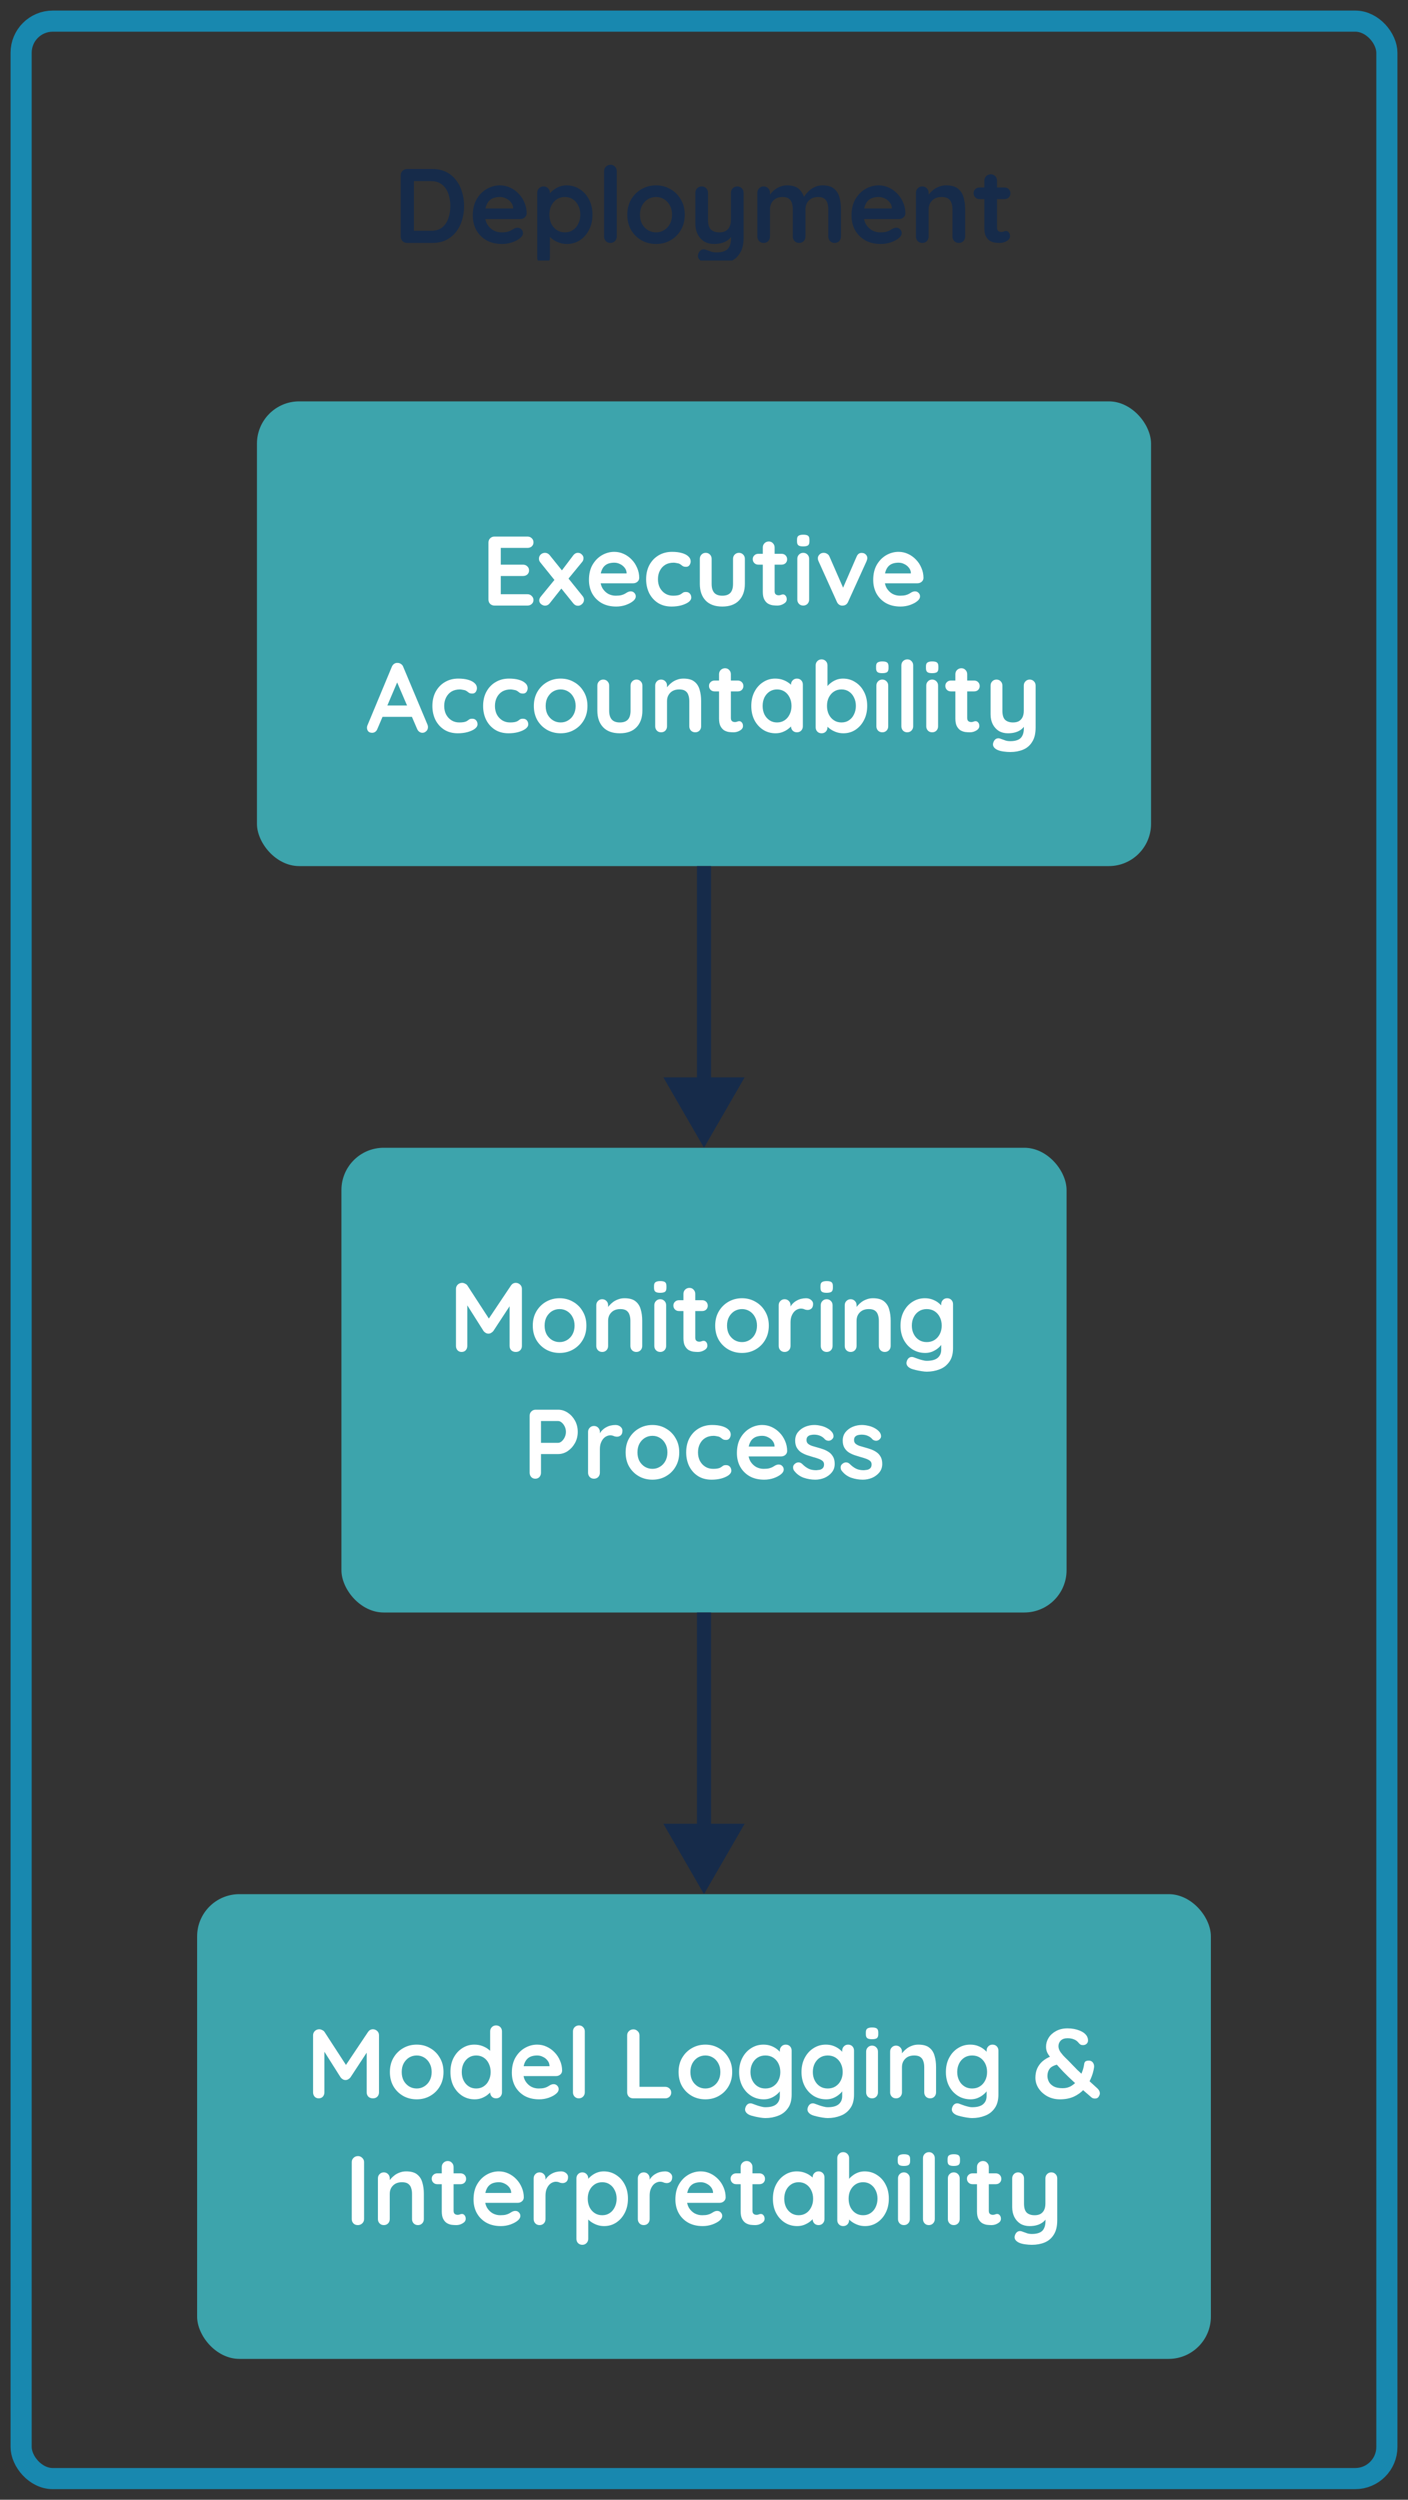 <svg width="200" height="355" viewBox="0 0 200 355" fill="none" xmlns="http://www.w3.org/2000/svg">
<rect x="0" y="0" width="200" height="355" fill="#333333" stroke="none"/>
<g clip-path="url(#clip0)">
<path d="M61.42 24C62.14 24 62.78 24.135 63.34 24.405C63.9 24.675 64.37 25.055 64.75 25.545C65.14 26.025 65.43 26.585 65.62 27.225C65.82 27.855 65.92 28.53 65.92 29.25C65.92 30.22 65.745 31.105 65.395 31.905C65.045 32.695 64.535 33.325 63.865 33.795C63.205 34.265 62.39 34.5 61.42 34.5H57.835C57.575 34.5 57.355 34.415 57.175 34.245C57.005 34.065 56.92 33.845 56.92 33.585V24.915C56.92 24.655 57.005 24.44 57.175 24.27C57.355 24.09 57.575 24 57.835 24H61.42ZM61.27 32.775C61.9 32.775 62.415 32.615 62.815 32.295C63.215 31.965 63.505 31.535 63.685 31.005C63.875 30.465 63.97 29.88 63.97 29.25C63.97 28.78 63.915 28.335 63.805 27.915C63.705 27.485 63.545 27.11 63.325 26.79C63.105 26.46 62.825 26.2 62.485 26.01C62.145 25.82 61.74 25.725 61.27 25.725H58.645L58.795 25.59V32.94L58.705 32.775H61.27ZM71.315 34.65C70.465 34.65 69.725 34.475 69.095 34.125C68.475 33.765 67.995 33.28 67.655 32.67C67.325 32.06 67.16 31.37 67.16 30.6C67.16 29.7 67.34 28.935 67.7 28.305C68.07 27.665 68.55 27.175 69.14 26.835C69.73 26.495 70.355 26.325 71.015 26.325C71.525 26.325 72.005 26.43 72.455 26.64C72.915 26.85 73.32 27.14 73.67 27.51C74.02 27.87 74.295 28.29 74.495 28.77C74.705 29.25 74.81 29.76 74.81 30.3C74.8 30.54 74.705 30.735 74.525 30.885C74.345 31.035 74.135 31.11 73.895 31.11H68.165L67.715 29.61H73.22L72.89 29.91V29.505C72.87 29.215 72.765 28.955 72.575 28.725C72.395 28.495 72.165 28.315 71.885 28.185C71.615 28.045 71.325 27.975 71.015 27.975C70.715 27.975 70.435 28.015 70.175 28.095C69.915 28.175 69.69 28.31 69.5 28.5C69.31 28.69 69.16 28.945 69.05 29.265C68.94 29.585 68.885 29.99 68.885 30.48C68.885 31.02 68.995 31.48 69.215 31.86C69.445 32.23 69.735 32.515 70.085 32.715C70.445 32.905 70.825 33 71.225 33C71.595 33 71.89 32.97 72.11 32.91C72.33 32.85 72.505 32.78 72.635 32.7C72.775 32.61 72.9 32.535 73.01 32.475C73.19 32.385 73.36 32.34 73.52 32.34C73.74 32.34 73.92 32.415 74.06 32.565C74.21 32.715 74.285 32.89 74.285 33.09C74.285 33.36 74.145 33.605 73.865 33.825C73.605 34.045 73.24 34.24 72.77 34.41C72.3 34.57 71.815 34.65 71.315 34.65ZM80.467 26.325C81.167 26.325 81.792 26.505 82.342 26.865C82.902 27.215 83.342 27.7 83.662 28.32C83.992 28.94 84.157 29.66 84.157 30.48C84.157 31.3 83.992 32.025 83.662 32.655C83.342 33.275 82.907 33.765 82.357 34.125C81.817 34.475 81.207 34.65 80.527 34.65C80.127 34.65 79.752 34.585 79.402 34.455C79.052 34.325 78.742 34.16 78.472 33.96C78.212 33.76 78.007 33.56 77.857 33.36C77.717 33.15 77.647 32.975 77.647 32.835L78.112 32.64V36.585C78.112 36.845 78.027 37.06 77.857 37.23C77.687 37.41 77.472 37.5 77.212 37.5C76.952 37.5 76.737 37.415 76.567 37.245C76.397 37.075 76.312 36.855 76.312 36.585V27.39C76.312 27.13 76.397 26.915 76.567 26.745C76.737 26.565 76.952 26.475 77.212 26.475C77.472 26.475 77.687 26.565 77.857 26.745C78.027 26.915 78.112 27.13 78.112 27.39V28.125L77.857 27.99C77.857 27.86 77.927 27.705 78.067 27.525C78.207 27.335 78.397 27.15 78.637 26.97C78.877 26.78 79.152 26.625 79.462 26.505C79.782 26.385 80.117 26.325 80.467 26.325ZM80.242 27.975C79.802 27.975 79.417 28.085 79.087 28.305C78.757 28.525 78.497 28.825 78.307 29.205C78.127 29.575 78.037 30 78.037 30.48C78.037 30.95 78.127 31.38 78.307 31.77C78.497 32.15 78.757 32.45 79.087 32.67C79.417 32.89 79.802 33 80.242 33C80.682 33 81.062 32.89 81.382 32.67C81.712 32.45 81.967 32.15 82.147 31.77C82.337 31.38 82.432 30.95 82.432 30.48C82.432 30 82.337 29.575 82.147 29.205C81.967 28.825 81.712 28.525 81.382 28.305C81.062 28.085 80.682 27.975 80.242 27.975ZM87.609 33.585C87.609 33.845 87.519 34.065 87.339 34.245C87.169 34.415 86.954 34.5 86.694 34.5C86.444 34.5 86.234 34.415 86.064 34.245C85.894 34.065 85.809 33.845 85.809 33.585V24.315C85.809 24.055 85.894 23.84 86.064 23.67C86.244 23.49 86.464 23.4 86.724 23.4C86.984 23.4 87.194 23.49 87.354 23.67C87.524 23.84 87.609 24.055 87.609 24.315V33.585ZM97.266 30.495C97.266 31.315 97.081 32.04 96.711 32.67C96.351 33.29 95.861 33.775 95.241 34.125C94.631 34.475 93.946 34.65 93.186 34.65C92.426 34.65 91.736 34.475 91.116 34.125C90.506 33.775 90.016 33.29 89.646 32.67C89.286 32.04 89.106 31.315 89.106 30.495C89.106 29.675 89.286 28.955 89.646 28.335C90.016 27.705 90.506 27.215 91.116 26.865C91.736 26.505 92.426 26.325 93.186 26.325C93.946 26.325 94.631 26.505 95.241 26.865C95.861 27.215 96.351 27.705 96.711 28.335C97.081 28.955 97.266 29.675 97.266 30.495ZM95.466 30.495C95.466 29.985 95.361 29.545 95.151 29.175C94.951 28.795 94.676 28.5 94.326 28.29C93.986 28.08 93.606 27.975 93.186 27.975C92.766 27.975 92.381 28.08 92.031 28.29C91.691 28.5 91.416 28.795 91.206 29.175C91.006 29.545 90.906 29.985 90.906 30.495C90.906 30.995 91.006 31.435 91.206 31.815C91.416 32.185 91.691 32.475 92.031 32.685C92.381 32.895 92.766 33 93.186 33C93.606 33 93.986 32.895 94.326 32.685C94.676 32.475 94.951 32.185 95.151 31.815C95.361 31.435 95.466 30.995 95.466 30.495ZM104.726 26.475C104.986 26.475 105.201 26.565 105.371 26.745C105.541 26.915 105.626 27.13 105.626 27.39V33.765C105.626 34.685 105.451 35.415 105.101 35.955C104.761 36.505 104.301 36.9 103.721 37.14C103.141 37.38 102.491 37.5 101.771 37.5C101.451 37.5 101.111 37.475 100.751 37.425C100.391 37.375 100.096 37.3 99.866 37.2C99.566 37.07 99.356 36.905 99.236 36.705C99.126 36.515 99.106 36.31 99.176 36.09C99.266 35.8 99.411 35.6 99.611 35.49C99.811 35.39 100.021 35.38 100.241 35.46C100.401 35.51 100.611 35.585 100.871 35.685C101.131 35.795 101.431 35.85 101.771 35.85C102.231 35.85 102.611 35.785 102.911 35.655C103.221 35.535 103.451 35.325 103.601 35.025C103.761 34.735 103.841 34.335 103.841 33.825V32.82L104.156 33.18C103.986 33.51 103.771 33.785 103.511 34.005C103.261 34.215 102.961 34.375 102.611 34.485C102.261 34.595 101.861 34.65 101.411 34.65C100.881 34.65 100.416 34.53 100.016 34.29C99.626 34.04 99.321 33.7 99.101 33.27C98.881 32.83 98.771 32.33 98.771 31.77V27.39C98.771 27.13 98.856 26.915 99.026 26.745C99.196 26.565 99.411 26.475 99.671 26.475C99.931 26.475 100.146 26.565 100.316 26.745C100.486 26.915 100.571 27.13 100.571 27.39V31.23C100.571 31.88 100.711 32.34 100.991 32.61C101.281 32.87 101.681 33 102.191 33C102.541 33 102.836 32.935 103.076 32.805C103.316 32.665 103.501 32.465 103.631 32.205C103.761 31.935 103.826 31.61 103.826 31.23V27.39C103.826 27.13 103.911 26.915 104.081 26.745C104.251 26.565 104.466 26.475 104.726 26.475ZM111.79 26.325C112.59 26.325 113.18 26.52 113.56 26.91C113.94 27.29 114.19 27.785 114.31 28.395L114.055 28.26L114.175 28.02C114.295 27.79 114.48 27.545 114.73 27.285C114.98 27.015 115.28 26.79 115.63 26.61C115.99 26.42 116.39 26.325 116.83 26.325C117.55 26.325 118.095 26.48 118.465 26.79C118.845 27.1 119.105 27.515 119.245 28.035C119.385 28.545 119.455 29.115 119.455 29.745V33.585C119.455 33.845 119.37 34.065 119.2 34.245C119.03 34.415 118.815 34.5 118.555 34.5C118.295 34.5 118.08 34.415 117.91 34.245C117.74 34.065 117.655 33.845 117.655 33.585V29.745C117.655 29.415 117.615 29.12 117.535 28.86C117.455 28.59 117.31 28.375 117.1 28.215C116.89 28.055 116.59 27.975 116.2 27.975C115.82 27.975 115.495 28.055 115.225 28.215C114.955 28.375 114.75 28.59 114.61 28.86C114.48 29.12 114.415 29.415 114.415 29.745V33.585C114.415 33.845 114.33 34.065 114.16 34.245C113.99 34.415 113.775 34.5 113.515 34.5C113.255 34.5 113.04 34.415 112.87 34.245C112.7 34.065 112.615 33.845 112.615 33.585V29.745C112.615 29.415 112.575 29.12 112.495 28.86C112.415 28.59 112.27 28.375 112.06 28.215C111.85 28.055 111.55 27.975 111.16 27.975C110.78 27.975 110.455 28.055 110.185 28.215C109.915 28.375 109.71 28.59 109.57 28.86C109.44 29.12 109.375 29.415 109.375 29.745V33.585C109.375 33.845 109.29 34.065 109.12 34.245C108.95 34.415 108.735 34.5 108.475 34.5C108.215 34.5 108 34.415 107.83 34.245C107.66 34.065 107.575 33.845 107.575 33.585V27.39C107.575 27.13 107.66 26.915 107.83 26.745C108 26.565 108.215 26.475 108.475 26.475C108.735 26.475 108.95 26.565 109.12 26.745C109.29 26.915 109.375 27.13 109.375 27.39V28.035L109.15 27.99C109.24 27.82 109.365 27.64 109.525 27.45C109.685 27.25 109.88 27.065 110.11 26.895C110.34 26.725 110.595 26.59 110.875 26.49C111.155 26.38 111.46 26.325 111.79 26.325ZM125.109 34.65C124.259 34.65 123.519 34.475 122.889 34.125C122.269 33.765 121.789 33.28 121.449 32.67C121.119 32.06 120.954 31.37 120.954 30.6C120.954 29.7 121.134 28.935 121.494 28.305C121.864 27.665 122.344 27.175 122.934 26.835C123.524 26.495 124.149 26.325 124.809 26.325C125.319 26.325 125.799 26.43 126.249 26.64C126.709 26.85 127.114 27.14 127.464 27.51C127.814 27.87 128.089 28.29 128.289 28.77C128.499 29.25 128.604 29.76 128.604 30.3C128.594 30.54 128.499 30.735 128.319 30.885C128.139 31.035 127.929 31.11 127.689 31.11H121.959L121.509 29.61H127.014L126.684 29.91V29.505C126.664 29.215 126.559 28.955 126.369 28.725C126.189 28.495 125.959 28.315 125.679 28.185C125.409 28.045 125.119 27.975 124.809 27.975C124.509 27.975 124.229 28.015 123.969 28.095C123.709 28.175 123.484 28.31 123.294 28.5C123.104 28.69 122.954 28.945 122.844 29.265C122.734 29.585 122.679 29.99 122.679 30.48C122.679 31.02 122.789 31.48 123.009 31.86C123.239 32.23 123.529 32.515 123.879 32.715C124.239 32.905 124.619 33 125.019 33C125.389 33 125.684 32.97 125.904 32.91C126.124 32.85 126.299 32.78 126.429 32.7C126.569 32.61 126.694 32.535 126.804 32.475C126.984 32.385 127.154 32.34 127.314 32.34C127.534 32.34 127.714 32.415 127.854 32.565C128.004 32.715 128.079 32.89 128.079 33.09C128.079 33.36 127.939 33.605 127.659 33.825C127.399 34.045 127.034 34.24 126.564 34.41C126.094 34.57 125.609 34.65 125.109 34.65ZM134.396 26.325C135.136 26.325 135.696 26.48 136.076 26.79C136.466 27.1 136.731 27.515 136.871 28.035C137.021 28.545 137.096 29.115 137.096 29.745V33.585C137.096 33.845 137.011 34.065 136.841 34.245C136.671 34.415 136.456 34.5 136.196 34.5C135.936 34.5 135.721 34.415 135.551 34.245C135.381 34.065 135.296 33.845 135.296 33.585V29.745C135.296 29.415 135.251 29.12 135.161 28.86C135.081 28.59 134.931 28.375 134.711 28.215C134.491 28.055 134.176 27.975 133.766 27.975C133.366 27.975 133.026 28.055 132.746 28.215C132.476 28.375 132.266 28.59 132.116 28.86C131.976 29.12 131.906 29.415 131.906 29.745V33.585C131.906 33.845 131.821 34.065 131.651 34.245C131.481 34.415 131.266 34.5 131.006 34.5C130.746 34.5 130.531 34.415 130.361 34.245C130.191 34.065 130.106 33.845 130.106 33.585V27.39C130.106 27.13 130.191 26.915 130.361 26.745C130.531 26.565 130.746 26.475 131.006 26.475C131.266 26.475 131.481 26.565 131.651 26.745C131.821 26.915 131.906 27.13 131.906 27.39V28.035L131.681 27.99C131.771 27.82 131.901 27.64 132.071 27.45C132.241 27.25 132.441 27.065 132.671 26.895C132.901 26.725 133.161 26.59 133.451 26.49C133.741 26.38 134.056 26.325 134.396 26.325ZM139.133 26.625H142.688C142.928 26.625 143.128 26.705 143.288 26.865C143.448 27.025 143.528 27.225 143.528 27.465C143.528 27.695 143.448 27.89 143.288 28.05C143.128 28.2 142.928 28.275 142.688 28.275H139.133C138.893 28.275 138.693 28.195 138.533 28.035C138.373 27.875 138.293 27.675 138.293 27.435C138.293 27.205 138.373 27.015 138.533 26.865C138.693 26.705 138.893 26.625 139.133 26.625ZM140.738 24.75C140.998 24.75 141.208 24.84 141.368 25.02C141.538 25.19 141.623 25.405 141.623 25.665V32.34C141.623 32.48 141.648 32.595 141.698 32.685C141.758 32.775 141.833 32.84 141.923 32.88C142.023 32.92 142.128 32.94 142.238 32.94C142.358 32.94 142.468 32.92 142.568 32.88C142.668 32.83 142.783 32.805 142.913 32.805C143.053 32.805 143.178 32.87 143.288 33C143.408 33.13 143.468 33.31 143.468 33.54C143.468 33.82 143.313 34.05 143.003 34.23C142.703 34.41 142.378 34.5 142.028 34.5C141.818 34.5 141.583 34.485 141.323 34.455C141.073 34.415 140.833 34.33 140.603 34.2C140.383 34.06 140.198 33.85 140.048 33.57C139.898 33.29 139.823 32.905 139.823 32.415V25.665C139.823 25.405 139.908 25.19 140.078 25.02C140.258 24.84 140.478 24.75 140.738 24.75Z" fill="#162B4A"/>
</g>
<rect x="36.5" y="57" width="127" height="66" rx="6" fill="#3DA4AC"/>
<path d="M70.237 76.2H74.927C75.169 76.2 75.37 76.279 75.529 76.438C75.697 76.587 75.781 76.783 75.781 77.026C75.781 77.259 75.697 77.451 75.529 77.6C75.37 77.74 75.169 77.81 74.927 77.81H71.007L71.133 77.572V80.302L71.021 80.19H74.297C74.539 80.19 74.74 80.269 74.899 80.428C75.067 80.577 75.151 80.773 75.151 81.016C75.151 81.249 75.067 81.441 74.899 81.59C74.74 81.73 74.539 81.8 74.297 81.8H71.063L71.133 81.688V84.516L71.021 84.39H74.927C75.169 84.39 75.37 84.474 75.529 84.642C75.697 84.801 75.781 84.987 75.781 85.202C75.781 85.435 75.697 85.627 75.529 85.776C75.37 85.925 75.169 86 74.927 86H70.237C69.994 86 69.789 85.921 69.621 85.762C69.462 85.594 69.383 85.389 69.383 85.146V77.054C69.383 76.811 69.462 76.611 69.621 76.452C69.789 76.284 69.994 76.2 70.237 76.2ZM77.409 78.51C77.68 78.51 77.909 78.627 78.095 78.86L82.771 84.67C82.892 84.819 82.953 84.987 82.953 85.174C82.953 85.407 82.865 85.608 82.687 85.776C82.51 85.944 82.314 86.028 82.099 86.028C81.829 86.028 81.6 85.907 81.413 85.664L76.737 79.854C76.616 79.705 76.555 79.537 76.555 79.35C76.555 79.107 76.639 78.907 76.807 78.748C76.984 78.589 77.185 78.51 77.409 78.51ZM77.423 86.014C77.237 86.014 77.05 85.944 76.863 85.804C76.686 85.655 76.597 85.477 76.597 85.272C76.597 85.085 76.667 84.908 76.807 84.74L78.949 82.122L79.789 83.522L78.095 85.664C77.918 85.897 77.694 86.014 77.423 86.014ZM82.085 78.51C82.309 78.51 82.496 78.589 82.645 78.748C82.804 78.897 82.883 79.07 82.883 79.266C82.883 79.359 82.869 79.453 82.841 79.546C82.813 79.639 82.762 79.728 82.687 79.812L80.573 82.388L79.691 81.17L81.413 78.888C81.6 78.636 81.824 78.51 82.085 78.51ZM87.536 86.14C86.743 86.14 86.052 85.977 85.464 85.65C84.886 85.314 84.438 84.861 84.12 84.292C83.812 83.723 83.658 83.079 83.658 82.36C83.658 81.52 83.826 80.806 84.162 80.218C84.508 79.621 84.956 79.163 85.506 78.846C86.057 78.529 86.64 78.37 87.256 78.37C87.732 78.37 88.18 78.468 88.6 78.664C89.03 78.86 89.408 79.131 89.734 79.476C90.061 79.812 90.318 80.204 90.504 80.652C90.7 81.1 90.798 81.576 90.798 82.08C90.789 82.304 90.7 82.486 90.532 82.626C90.364 82.766 90.168 82.836 89.944 82.836H84.596L84.176 81.436H89.314L89.006 81.716V81.338C88.988 81.067 88.89 80.825 88.712 80.61C88.544 80.395 88.33 80.227 88.068 80.106C87.816 79.975 87.546 79.91 87.256 79.91C86.976 79.91 86.715 79.947 86.472 80.022C86.23 80.097 86.02 80.223 85.842 80.4C85.665 80.577 85.525 80.815 85.422 81.114C85.32 81.413 85.268 81.791 85.268 82.248C85.268 82.752 85.371 83.181 85.576 83.536C85.791 83.881 86.062 84.147 86.388 84.334C86.724 84.511 87.079 84.6 87.452 84.6C87.798 84.6 88.073 84.572 88.278 84.516C88.484 84.46 88.647 84.395 88.768 84.32C88.899 84.236 89.016 84.166 89.118 84.11C89.286 84.026 89.445 83.984 89.594 83.984C89.8 83.984 89.968 84.054 90.098 84.194C90.238 84.334 90.308 84.497 90.308 84.684C90.308 84.936 90.178 85.165 89.916 85.37C89.674 85.575 89.333 85.757 88.894 85.916C88.456 86.065 88.003 86.14 87.536 86.14ZM95.462 78.37C95.994 78.37 96.456 78.426 96.848 78.538C97.249 78.65 97.558 78.809 97.772 79.014C97.996 79.21 98.108 79.448 98.108 79.728C98.108 79.915 98.052 80.092 97.94 80.26C97.828 80.419 97.665 80.498 97.45 80.498C97.301 80.498 97.175 80.479 97.072 80.442C96.979 80.395 96.895 80.339 96.82 80.274C96.746 80.209 96.657 80.148 96.554 80.092C96.461 80.036 96.316 79.994 96.12 79.966C95.933 79.929 95.793 79.91 95.7 79.91C95.224 79.91 94.818 80.013 94.482 80.218C94.156 80.423 93.903 80.703 93.726 81.058C93.549 81.403 93.46 81.805 93.46 82.262C93.46 82.71 93.549 83.111 93.726 83.466C93.913 83.811 94.165 84.087 94.482 84.292C94.809 84.497 95.182 84.6 95.602 84.6C95.835 84.6 96.036 84.586 96.204 84.558C96.372 84.53 96.512 84.488 96.624 84.432C96.755 84.357 96.871 84.278 96.974 84.194C97.077 84.11 97.231 84.068 97.436 84.068C97.679 84.068 97.865 84.147 97.996 84.306C98.127 84.455 98.192 84.642 98.192 84.866C98.192 85.099 98.061 85.314 97.8 85.51C97.539 85.697 97.194 85.851 96.764 85.972C96.344 86.084 95.887 86.14 95.392 86.14C94.655 86.14 94.016 85.972 93.474 85.636C92.933 85.291 92.513 84.824 92.214 84.236C91.925 83.648 91.78 82.99 91.78 82.262C91.78 81.497 91.934 80.825 92.242 80.246C92.559 79.658 92.993 79.201 93.544 78.874C94.104 78.538 94.743 78.37 95.462 78.37ZM104.964 78.51C105.207 78.51 105.407 78.594 105.566 78.762C105.725 78.921 105.804 79.121 105.804 79.364V82.92C105.804 83.909 105.529 84.693 104.978 85.272C104.427 85.851 103.634 86.14 102.598 86.14C101.562 86.14 100.769 85.851 100.218 85.272C99.677 84.693 99.406 83.909 99.406 82.92V79.364C99.406 79.121 99.485 78.921 99.644 78.762C99.803 78.594 100.003 78.51 100.246 78.51C100.489 78.51 100.689 78.594 100.848 78.762C101.007 78.921 101.086 79.121 101.086 79.364V82.92C101.086 83.489 101.212 83.914 101.464 84.194C101.716 84.465 102.094 84.6 102.598 84.6C103.111 84.6 103.494 84.465 103.746 84.194C103.998 83.914 104.124 83.489 104.124 82.92V79.364C104.124 79.121 104.203 78.921 104.362 78.762C104.521 78.594 104.721 78.51 104.964 78.51ZM107.708 78.65H111.026C111.25 78.65 111.436 78.725 111.586 78.874C111.735 79.023 111.81 79.21 111.81 79.434C111.81 79.649 111.735 79.831 111.586 79.98C111.436 80.12 111.25 80.19 111.026 80.19H107.708C107.484 80.19 107.297 80.115 107.148 79.966C106.998 79.817 106.924 79.63 106.924 79.406C106.924 79.191 106.998 79.014 107.148 78.874C107.297 78.725 107.484 78.65 107.708 78.65ZM109.206 76.9C109.448 76.9 109.644 76.984 109.794 77.152C109.952 77.311 110.032 77.511 110.032 77.754V83.984C110.032 84.115 110.055 84.222 110.102 84.306C110.158 84.39 110.228 84.451 110.312 84.488C110.405 84.525 110.503 84.544 110.606 84.544C110.718 84.544 110.82 84.525 110.914 84.488C111.007 84.441 111.114 84.418 111.236 84.418C111.366 84.418 111.483 84.479 111.586 84.6C111.698 84.721 111.754 84.889 111.754 85.104C111.754 85.365 111.609 85.58 111.32 85.748C111.04 85.916 110.736 86 110.41 86C110.214 86 109.994 85.986 109.752 85.958C109.518 85.921 109.294 85.841 109.08 85.72C108.874 85.589 108.702 85.393 108.562 85.132C108.422 84.871 108.352 84.511 108.352 84.054V77.754C108.352 77.511 108.431 77.311 108.59 77.152C108.758 76.984 108.963 76.9 109.206 76.9ZM114.935 85.146C114.935 85.389 114.856 85.594 114.697 85.762C114.538 85.921 114.338 86 114.095 86C113.852 86 113.652 85.921 113.493 85.762C113.334 85.594 113.255 85.389 113.255 85.146V79.364C113.255 79.121 113.334 78.921 113.493 78.762C113.652 78.594 113.852 78.51 114.095 78.51C114.338 78.51 114.538 78.594 114.697 78.762C114.856 78.921 114.935 79.121 114.935 79.364V85.146ZM114.081 77.6C113.764 77.6 113.54 77.549 113.409 77.446C113.278 77.343 113.213 77.161 113.213 76.9V76.634C113.213 76.363 113.283 76.181 113.423 76.088C113.572 75.985 113.796 75.934 114.095 75.934C114.422 75.934 114.65 75.985 114.781 76.088C114.912 76.191 114.977 76.373 114.977 76.634V76.9C114.977 77.171 114.907 77.357 114.767 77.46C114.627 77.553 114.398 77.6 114.081 77.6ZM116.998 78.51C117.176 78.51 117.339 78.557 117.488 78.65C117.638 78.734 117.75 78.865 117.824 79.042L119.882 83.746L119.574 83.886L121.674 79.056C121.833 78.683 122.08 78.505 122.416 78.524C122.65 78.524 122.836 78.599 122.976 78.748C123.126 78.888 123.2 79.065 123.2 79.28C123.2 79.345 123.186 79.415 123.158 79.49C123.14 79.565 123.116 79.635 123.088 79.7L120.47 85.468C120.321 85.804 120.083 85.981 119.756 86C119.579 86.028 119.406 85.995 119.238 85.902C119.08 85.809 118.958 85.664 118.874 85.468L116.27 79.7C116.252 79.653 116.228 79.593 116.2 79.518C116.182 79.443 116.172 79.355 116.172 79.252C116.172 79.084 116.247 78.921 116.396 78.762C116.546 78.594 116.746 78.51 116.998 78.51ZM127.914 86.14C127.121 86.14 126.43 85.977 125.842 85.65C125.264 85.314 124.816 84.861 124.498 84.292C124.19 83.723 124.036 83.079 124.036 82.36C124.036 81.52 124.204 80.806 124.54 80.218C124.886 79.621 125.334 79.163 125.884 78.846C126.435 78.529 127.018 78.37 127.634 78.37C128.11 78.37 128.558 78.468 128.978 78.664C129.408 78.86 129.786 79.131 130.112 79.476C130.439 79.812 130.696 80.204 130.882 80.652C131.078 81.1 131.176 81.576 131.176 82.08C131.167 82.304 131.078 82.486 130.91 82.626C130.742 82.766 130.546 82.836 130.322 82.836H124.974L124.554 81.436H129.692L129.384 81.716V81.338C129.366 81.067 129.268 80.825 129.09 80.61C128.922 80.395 128.708 80.227 128.446 80.106C128.194 79.975 127.924 79.91 127.634 79.91C127.354 79.91 127.093 79.947 126.85 80.022C126.608 80.097 126.398 80.223 126.22 80.4C126.043 80.577 125.903 80.815 125.8 81.114C125.698 81.413 125.646 81.791 125.646 82.248C125.646 82.752 125.749 83.181 125.954 83.536C126.169 83.881 126.44 84.147 126.766 84.334C127.102 84.511 127.457 84.6 127.83 84.6C128.176 84.6 128.451 84.572 128.656 84.516C128.862 84.46 129.025 84.395 129.146 84.32C129.277 84.236 129.394 84.166 129.496 84.11C129.664 84.026 129.823 83.984 129.972 83.984C130.178 83.984 130.346 84.054 130.476 84.194C130.616 84.334 130.686 84.497 130.686 84.684C130.686 84.936 130.556 85.165 130.294 85.37C130.052 85.575 129.711 85.757 129.272 85.916C128.834 86.065 128.381 86.14 127.914 86.14ZM56.634 96.398L53.61 103.51C53.545 103.687 53.442 103.827 53.302 103.93C53.171 104.023 53.027 104.07 52.868 104.07C52.616 104.07 52.429 104 52.308 103.86C52.187 103.72 52.126 103.547 52.126 103.342C52.126 103.258 52.14 103.169 52.168 103.076L55.654 94.704C55.729 94.517 55.841 94.373 55.99 94.27C56.149 94.167 56.317 94.125 56.494 94.144C56.662 94.144 56.816 94.195 56.956 94.298C57.105 94.391 57.213 94.527 57.278 94.704L60.722 102.908C60.769 103.029 60.792 103.141 60.792 103.244C60.792 103.496 60.708 103.697 60.54 103.846C60.381 103.995 60.204 104.07 60.008 104.07C59.84 104.07 59.686 104.019 59.546 103.916C59.415 103.813 59.313 103.673 59.238 103.496L56.228 96.482L56.634 96.398ZM54.044 101.802L54.814 100.192H58.594L58.86 101.802H54.044ZM65.1 96.37C65.632 96.37 66.094 96.426 66.486 96.538C66.888 96.65 67.195 96.809 67.41 97.014C67.634 97.21 67.746 97.448 67.746 97.728C67.746 97.915 67.69 98.092 67.578 98.26C67.466 98.419 67.303 98.498 67.088 98.498C66.939 98.498 66.813 98.479 66.71 98.442C66.617 98.395 66.533 98.339 66.458 98.274C66.383 98.209 66.295 98.148 66.192 98.092C66.099 98.036 65.954 97.994 65.758 97.966C65.572 97.929 65.431 97.91 65.338 97.91C64.862 97.91 64.456 98.013 64.12 98.218C63.794 98.423 63.541 98.703 63.364 99.058C63.187 99.403 63.098 99.805 63.098 100.262C63.098 100.71 63.187 101.111 63.364 101.466C63.551 101.811 63.803 102.087 64.12 102.292C64.447 102.497 64.82 102.6 65.24 102.6C65.474 102.6 65.674 102.586 65.842 102.558C66.01 102.53 66.15 102.488 66.262 102.432C66.393 102.357 66.51 102.278 66.612 102.194C66.715 102.11 66.869 102.068 67.074 102.068C67.317 102.068 67.504 102.147 67.634 102.306C67.765 102.455 67.83 102.642 67.83 102.866C67.83 103.099 67.7 103.314 67.438 103.51C67.177 103.697 66.832 103.851 66.402 103.972C65.982 104.084 65.525 104.14 65.03 104.14C64.293 104.14 63.654 103.972 63.112 103.636C62.571 103.291 62.151 102.824 61.852 102.236C61.563 101.648 61.418 100.99 61.418 100.262C61.418 99.497 61.572 98.825 61.88 98.246C62.197 97.658 62.632 97.201 63.182 96.874C63.742 96.538 64.382 96.37 65.1 96.37ZM72.306 96.37C72.838 96.37 73.3 96.426 73.692 96.538C74.093 96.65 74.401 96.809 74.616 97.014C74.84 97.21 74.952 97.448 74.952 97.728C74.952 97.915 74.896 98.092 74.784 98.26C74.672 98.419 74.509 98.498 74.294 98.498C74.145 98.498 74.019 98.479 73.916 98.442C73.823 98.395 73.739 98.339 73.664 98.274C73.589 98.209 73.501 98.148 73.398 98.092C73.305 98.036 73.16 97.994 72.964 97.966C72.777 97.929 72.637 97.91 72.544 97.91C72.068 97.91 71.662 98.013 71.326 98.218C70.999 98.423 70.747 98.703 70.57 99.058C70.393 99.403 70.304 99.805 70.304 100.262C70.304 100.71 70.393 101.111 70.57 101.466C70.757 101.811 71.009 102.087 71.326 102.292C71.653 102.497 72.026 102.6 72.446 102.6C72.679 102.6 72.88 102.586 73.048 102.558C73.216 102.53 73.356 102.488 73.468 102.432C73.599 102.357 73.715 102.278 73.818 102.194C73.921 102.11 74.075 102.068 74.28 102.068C74.523 102.068 74.709 102.147 74.84 102.306C74.971 102.455 75.036 102.642 75.036 102.866C75.036 103.099 74.905 103.314 74.644 103.51C74.383 103.697 74.037 103.851 73.608 103.972C73.188 104.084 72.731 104.14 72.236 104.14C71.499 104.14 70.859 103.972 70.318 103.636C69.777 103.291 69.357 102.824 69.058 102.236C68.769 101.648 68.624 100.99 68.624 100.262C68.624 99.497 68.778 98.825 69.086 98.246C69.403 97.658 69.837 97.201 70.388 96.874C70.948 96.538 71.587 96.37 72.306 96.37ZM83.446 100.262C83.446 101.027 83.273 101.704 82.928 102.292C82.592 102.871 82.135 103.323 81.556 103.65C80.987 103.977 80.347 104.14 79.638 104.14C78.929 104.14 78.285 103.977 77.706 103.65C77.137 103.323 76.679 102.871 76.334 102.292C75.998 101.704 75.83 101.027 75.83 100.262C75.83 99.497 75.998 98.825 76.334 98.246C76.679 97.658 77.137 97.201 77.706 96.874C78.285 96.538 78.929 96.37 79.638 96.37C80.347 96.37 80.987 96.538 81.556 96.874C82.135 97.201 82.592 97.658 82.928 98.246C83.273 98.825 83.446 99.497 83.446 100.262ZM81.766 100.262C81.766 99.786 81.668 99.375 81.472 99.03C81.285 98.675 81.029 98.4 80.702 98.204C80.385 98.008 80.03 97.91 79.638 97.91C79.246 97.91 78.887 98.008 78.56 98.204C78.243 98.4 77.986 98.675 77.79 99.03C77.603 99.375 77.51 99.786 77.51 100.262C77.51 100.729 77.603 101.139 77.79 101.494C77.986 101.839 78.243 102.11 78.56 102.306C78.887 102.502 79.246 102.6 79.638 102.6C80.03 102.6 80.385 102.502 80.702 102.306C81.029 102.11 81.285 101.839 81.472 101.494C81.668 101.139 81.766 100.729 81.766 100.262ZM90.408 96.51C90.651 96.51 90.852 96.594 91.01 96.762C91.169 96.921 91.248 97.121 91.248 97.364V100.92C91.248 101.909 90.973 102.693 90.422 103.272C89.872 103.851 89.078 104.14 88.042 104.14C87.006 104.14 86.213 103.851 85.662 103.272C85.121 102.693 84.85 101.909 84.85 100.92V97.364C84.85 97.121 84.93 96.921 85.088 96.762C85.247 96.594 85.448 96.51 85.69 96.51C85.933 96.51 86.134 96.594 86.292 96.762C86.451 96.921 86.53 97.121 86.53 97.364V100.92C86.53 101.489 86.656 101.914 86.908 102.194C87.16 102.465 87.538 102.6 88.042 102.6C88.556 102.6 88.938 102.465 89.19 102.194C89.442 101.914 89.568 101.489 89.568 100.92V97.364C89.568 97.121 89.648 96.921 89.806 96.762C89.965 96.594 90.166 96.51 90.408 96.51ZM97.072 96.37C97.763 96.37 98.285 96.515 98.64 96.804C99.004 97.093 99.251 97.481 99.382 97.966C99.522 98.442 99.592 98.974 99.592 99.562V103.146C99.592 103.389 99.513 103.594 99.354 103.762C99.195 103.921 98.995 104 98.752 104C98.509 104 98.309 103.921 98.15 103.762C97.991 103.594 97.912 103.389 97.912 103.146V99.562C97.912 99.254 97.87 98.979 97.786 98.736C97.711 98.484 97.571 98.283 97.366 98.134C97.161 97.985 96.867 97.91 96.484 97.91C96.111 97.91 95.793 97.985 95.532 98.134C95.28 98.283 95.084 98.484 94.944 98.736C94.813 98.979 94.748 99.254 94.748 99.562V103.146C94.748 103.389 94.669 103.594 94.51 103.762C94.351 103.921 94.151 104 93.908 104C93.665 104 93.465 103.921 93.306 103.762C93.147 103.594 93.068 103.389 93.068 103.146V97.364C93.068 97.121 93.147 96.921 93.306 96.762C93.465 96.594 93.665 96.51 93.908 96.51C94.151 96.51 94.351 96.594 94.51 96.762C94.669 96.921 94.748 97.121 94.748 97.364V97.966L94.538 97.924C94.622 97.765 94.743 97.597 94.902 97.42C95.061 97.233 95.247 97.061 95.462 96.902C95.677 96.743 95.919 96.617 96.19 96.524C96.461 96.421 96.755 96.37 97.072 96.37ZM101.493 96.65H104.811C105.035 96.65 105.221 96.725 105.371 96.874C105.52 97.023 105.595 97.21 105.595 97.434C105.595 97.649 105.52 97.831 105.371 97.98C105.221 98.12 105.035 98.19 104.811 98.19H101.493C101.269 98.19 101.082 98.115 100.933 97.966C100.783 97.817 100.709 97.63 100.709 97.406C100.709 97.191 100.783 97.014 100.933 96.874C101.082 96.725 101.269 96.65 101.493 96.65ZM102.991 94.9C103.233 94.9 103.429 94.984 103.579 95.152C103.737 95.311 103.817 95.511 103.817 95.754V101.984C103.817 102.115 103.84 102.222 103.887 102.306C103.943 102.39 104.013 102.451 104.097 102.488C104.19 102.525 104.288 102.544 104.391 102.544C104.503 102.544 104.605 102.525 104.699 102.488C104.792 102.441 104.899 102.418 105.021 102.418C105.151 102.418 105.268 102.479 105.371 102.6C105.483 102.721 105.539 102.889 105.539 103.104C105.539 103.365 105.394 103.58 105.105 103.748C104.825 103.916 104.521 104 104.195 104C103.999 104 103.779 103.986 103.537 103.958C103.303 103.921 103.079 103.841 102.865 103.72C102.659 103.589 102.487 103.393 102.347 103.132C102.207 102.871 102.137 102.511 102.137 102.054V95.754C102.137 95.511 102.216 95.311 102.375 95.152C102.543 94.984 102.748 94.9 102.991 94.9ZM113.2 96.37C113.443 96.37 113.643 96.449 113.802 96.608C113.961 96.767 114.04 96.972 114.04 97.224V103.146C114.04 103.389 113.961 103.594 113.802 103.762C113.643 103.921 113.443 104 113.2 104C112.957 104 112.757 103.921 112.598 103.762C112.439 103.594 112.36 103.389 112.36 103.146V102.46L112.668 102.586C112.668 102.707 112.603 102.857 112.472 103.034C112.341 103.202 112.164 103.37 111.94 103.538C111.716 103.706 111.45 103.851 111.142 103.972C110.843 104.084 110.517 104.14 110.162 104.14C109.518 104.14 108.935 103.977 108.412 103.65C107.889 103.314 107.474 102.857 107.166 102.278C106.867 101.69 106.718 101.018 106.718 100.262C106.718 99.497 106.867 98.825 107.166 98.246C107.474 97.658 107.885 97.201 108.398 96.874C108.911 96.538 109.481 96.37 110.106 96.37C110.507 96.37 110.876 96.431 111.212 96.552C111.548 96.673 111.837 96.827 112.08 97.014C112.332 97.201 112.523 97.392 112.654 97.588C112.794 97.775 112.864 97.933 112.864 98.064L112.36 98.246V97.224C112.36 96.981 112.439 96.781 112.598 96.622C112.757 96.454 112.957 96.37 113.2 96.37ZM110.372 102.6C110.783 102.6 111.142 102.497 111.45 102.292C111.758 102.087 111.996 101.807 112.164 101.452C112.341 101.097 112.43 100.701 112.43 100.262C112.43 99.814 112.341 99.413 112.164 99.058C111.996 98.703 111.758 98.423 111.45 98.218C111.142 98.013 110.783 97.91 110.372 97.91C109.971 97.91 109.616 98.013 109.308 98.218C109 98.423 108.757 98.703 108.58 99.058C108.412 99.413 108.328 99.814 108.328 100.262C108.328 100.701 108.412 101.097 108.58 101.452C108.757 101.807 109 102.087 109.308 102.292C109.616 102.497 109.971 102.6 110.372 102.6ZM119.739 96.37C120.393 96.37 120.976 96.538 121.489 96.874C122.012 97.201 122.423 97.653 122.721 98.232C123.029 98.811 123.183 99.483 123.183 100.248C123.183 101.013 123.029 101.69 122.721 102.278C122.423 102.857 122.017 103.314 121.503 103.65C120.999 103.977 120.43 104.14 119.795 104.14C119.422 104.14 119.072 104.079 118.745 103.958C118.419 103.837 118.129 103.683 117.877 103.496C117.635 103.309 117.443 103.123 117.303 102.936C117.173 102.74 117.107 102.577 117.107 102.446L117.541 102.264V103.286C117.541 103.529 117.462 103.734 117.303 103.902C117.145 104.061 116.944 104.14 116.701 104.14C116.459 104.14 116.258 104.061 116.099 103.902C115.941 103.743 115.861 103.538 115.861 103.286V94.494C115.861 94.251 115.941 94.051 116.099 93.892C116.258 93.724 116.459 93.64 116.701 93.64C116.944 93.64 117.145 93.724 117.303 93.892C117.462 94.051 117.541 94.251 117.541 94.494V98.05L117.303 97.924C117.303 97.803 117.369 97.658 117.499 97.49C117.63 97.313 117.807 97.14 118.031 96.972C118.255 96.795 118.512 96.65 118.801 96.538C119.1 96.426 119.413 96.37 119.739 96.37ZM119.529 97.91C119.119 97.91 118.759 98.013 118.451 98.218C118.143 98.423 117.901 98.703 117.723 99.058C117.555 99.403 117.471 99.8 117.471 100.248C117.471 100.687 117.555 101.088 117.723 101.452C117.901 101.807 118.143 102.087 118.451 102.292C118.759 102.497 119.119 102.6 119.529 102.6C119.94 102.6 120.295 102.497 120.593 102.292C120.901 102.087 121.139 101.807 121.307 101.452C121.485 101.088 121.573 100.687 121.573 100.248C121.573 99.8 121.485 99.403 121.307 99.058C121.139 98.703 120.901 98.423 120.593 98.218C120.295 98.013 119.94 97.91 119.529 97.91ZM126.167 103.146C126.167 103.389 126.088 103.594 125.929 103.762C125.77 103.921 125.57 104 125.327 104C125.084 104 124.884 103.921 124.725 103.762C124.566 103.594 124.487 103.389 124.487 103.146V97.364C124.487 97.121 124.566 96.921 124.725 96.762C124.884 96.594 125.084 96.51 125.327 96.51C125.57 96.51 125.77 96.594 125.929 96.762C126.088 96.921 126.167 97.121 126.167 97.364V103.146ZM125.313 95.6C124.996 95.6 124.772 95.549 124.641 95.446C124.51 95.343 124.445 95.161 124.445 94.9V94.634C124.445 94.363 124.515 94.181 124.655 94.088C124.804 93.985 125.028 93.934 125.327 93.934C125.654 93.934 125.882 93.985 126.013 94.088C126.144 94.191 126.209 94.373 126.209 94.634V94.9C126.209 95.171 126.139 95.357 125.999 95.46C125.859 95.553 125.63 95.6 125.313 95.6ZM129.714 103.146C129.714 103.389 129.63 103.594 129.462 103.762C129.304 103.921 129.103 104 128.86 104C128.627 104 128.431 103.921 128.272 103.762C128.114 103.594 128.034 103.389 128.034 103.146V94.494C128.034 94.251 128.114 94.051 128.272 93.892C128.44 93.724 128.646 93.64 128.888 93.64C129.131 93.64 129.327 93.724 129.476 93.892C129.635 94.051 129.714 94.251 129.714 94.494V103.146ZM133.251 103.146C133.251 103.389 133.171 103.594 133.013 103.762C132.854 103.921 132.653 104 132.411 104C132.168 104 131.967 103.921 131.809 103.762C131.65 103.594 131.571 103.389 131.571 103.146V97.364C131.571 97.121 131.65 96.921 131.809 96.762C131.967 96.594 132.168 96.51 132.411 96.51C132.653 96.51 132.854 96.594 133.013 96.762C133.171 96.921 133.251 97.121 133.251 97.364V103.146ZM132.397 95.6C132.079 95.6 131.855 95.549 131.725 95.446C131.594 95.343 131.529 95.161 131.529 94.9V94.634C131.529 94.363 131.599 94.181 131.739 94.088C131.888 93.985 132.112 93.934 132.411 93.934C132.737 93.934 132.966 93.985 133.097 94.088C133.227 94.191 133.293 94.373 133.293 94.634V94.9C133.293 95.171 133.223 95.357 133.083 95.46C132.943 95.553 132.714 95.6 132.397 95.6ZM135.062 96.65H138.38C138.604 96.65 138.791 96.725 138.94 96.874C139.089 97.023 139.164 97.21 139.164 97.434C139.164 97.649 139.089 97.831 138.94 97.98C138.791 98.12 138.604 98.19 138.38 98.19H135.062C134.838 98.19 134.651 98.115 134.502 97.966C134.353 97.817 134.278 97.63 134.278 97.406C134.278 97.191 134.353 97.014 134.502 96.874C134.651 96.725 134.838 96.65 135.062 96.65ZM136.56 94.9C136.803 94.9 136.999 94.984 137.148 95.152C137.307 95.311 137.386 95.511 137.386 95.754V101.984C137.386 102.115 137.409 102.222 137.456 102.306C137.512 102.39 137.582 102.451 137.666 102.488C137.759 102.525 137.857 102.544 137.96 102.544C138.072 102.544 138.175 102.525 138.268 102.488C138.361 102.441 138.469 102.418 138.59 102.418C138.721 102.418 138.837 102.479 138.94 102.6C139.052 102.721 139.108 102.889 139.108 103.104C139.108 103.365 138.963 103.58 138.674 103.748C138.394 103.916 138.091 104 137.764 104C137.568 104 137.349 103.986 137.106 103.958C136.873 103.921 136.649 103.841 136.434 103.72C136.229 103.589 136.056 103.393 135.916 103.132C135.776 102.871 135.706 102.511 135.706 102.054V95.754C135.706 95.511 135.785 95.311 135.944 95.152C136.112 94.984 136.317 94.9 136.56 94.9ZM146.265 96.51C146.508 96.51 146.709 96.594 146.867 96.762C147.026 96.921 147.105 97.121 147.105 97.364V103.314C147.105 104.173 146.942 104.854 146.615 105.358C146.298 105.871 145.869 106.24 145.327 106.464C144.786 106.688 144.179 106.8 143.507 106.8C143.209 106.8 142.891 106.777 142.555 106.73C142.219 106.683 141.944 106.613 141.729 106.52C141.449 106.399 141.253 106.245 141.141 106.058C141.039 105.881 141.02 105.689 141.085 105.484C141.169 105.213 141.305 105.027 141.491 104.924C141.678 104.831 141.874 104.821 142.079 104.896C142.229 104.943 142.425 105.013 142.667 105.106C142.91 105.209 143.19 105.26 143.507 105.26C143.937 105.26 144.291 105.199 144.571 105.078C144.861 104.966 145.075 104.77 145.215 104.49C145.365 104.219 145.439 103.846 145.439 103.37V102.432L145.733 102.768C145.575 103.076 145.374 103.333 145.131 103.538C144.898 103.734 144.618 103.883 144.291 103.986C143.965 104.089 143.591 104.14 143.171 104.14C142.677 104.14 142.243 104.028 141.869 103.804C141.505 103.571 141.221 103.253 141.015 102.852C140.81 102.441 140.707 101.975 140.707 101.452V97.364C140.707 97.121 140.787 96.921 140.945 96.762C141.104 96.594 141.305 96.51 141.547 96.51C141.79 96.51 141.991 96.594 142.149 96.762C142.308 96.921 142.387 97.121 142.387 97.364V100.948C142.387 101.555 142.518 101.984 142.779 102.236C143.05 102.479 143.423 102.6 143.899 102.6C144.226 102.6 144.501 102.539 144.725 102.418C144.949 102.287 145.122 102.101 145.243 101.858C145.365 101.606 145.425 101.303 145.425 100.948V97.364C145.425 97.121 145.505 96.921 145.663 96.762C145.822 96.594 146.023 96.51 146.265 96.51Z" fill="white"/>
<path d="M100 163L105.773 153L94.227 153L100 163ZM99 123L99 154L101 154L101 123L99 123Z" fill="#162B4A"/>
<rect x="48.5" y="163" width="103" height="66" rx="6" fill="#3DA4AC"/>
<path d="M65.65 182.186C65.781 182.186 65.916 182.223 66.056 182.298C66.205 182.363 66.317 182.452 66.392 182.564L69.794 187.8L69.094 187.772L72.58 182.564C72.757 182.312 72.986 182.186 73.266 182.186C73.49 182.186 73.691 182.265 73.868 182.424C74.045 182.583 74.134 182.788 74.134 183.04V191.146C74.134 191.389 74.055 191.594 73.896 191.762C73.737 191.921 73.527 192 73.266 192C73.005 192 72.79 191.921 72.622 191.762C72.463 191.594 72.384 191.389 72.384 191.146V184.552L72.93 184.678L70.074 189.032C69.99 189.135 69.883 189.223 69.752 189.298C69.631 189.373 69.505 189.405 69.374 189.396C69.253 189.405 69.127 189.373 68.996 189.298C68.875 189.223 68.772 189.135 68.688 189.032L66.014 184.804L66.378 184.062V191.146C66.378 191.389 66.303 191.594 66.154 191.762C66.005 191.921 65.809 192 65.566 192C65.333 192 65.141 191.921 64.992 191.762C64.843 191.594 64.768 191.389 64.768 191.146V183.04C64.768 182.807 64.852 182.606 65.02 182.438C65.197 182.27 65.407 182.186 65.65 182.186ZM83.296 188.262C83.296 189.027 83.123 189.704 82.778 190.292C82.442 190.871 81.984 191.323 81.406 191.65C80.836 191.977 80.197 192.14 79.487 192.14C78.778 192.14 78.134 191.977 77.555 191.65C76.986 191.323 76.529 190.871 76.183 190.292C75.847 189.704 75.68 189.027 75.68 188.262C75.68 187.497 75.847 186.825 76.183 186.246C76.529 185.658 76.986 185.201 77.555 184.874C78.134 184.538 78.778 184.37 79.487 184.37C80.197 184.37 80.836 184.538 81.406 184.874C81.984 185.201 82.442 185.658 82.778 186.246C83.123 186.825 83.296 187.497 83.296 188.262ZM81.615 188.262C81.615 187.786 81.517 187.375 81.322 187.03C81.135 186.675 80.878 186.4 80.552 186.204C80.234 186.008 79.879 185.91 79.487 185.91C79.096 185.91 78.736 186.008 78.409 186.204C78.092 186.4 77.835 186.675 77.639 187.03C77.453 187.375 77.359 187.786 77.359 188.262C77.359 188.729 77.453 189.139 77.639 189.494C77.835 189.839 78.092 190.11 78.409 190.306C78.736 190.502 79.096 190.6 79.487 190.6C79.879 190.6 80.234 190.502 80.552 190.306C80.878 190.11 81.135 189.839 81.322 189.494C81.517 189.139 81.615 188.729 81.615 188.262ZM88.704 184.37C89.395 184.37 89.917 184.515 90.272 184.804C90.636 185.093 90.883 185.481 91.014 185.966C91.154 186.442 91.224 186.974 91.224 187.562V191.146C91.224 191.389 91.145 191.594 90.986 191.762C90.827 191.921 90.627 192 90.384 192C90.141 192 89.941 191.921 89.782 191.762C89.623 191.594 89.544 191.389 89.544 191.146V187.562C89.544 187.254 89.502 186.979 89.418 186.736C89.343 186.484 89.203 186.283 88.998 186.134C88.793 185.985 88.499 185.91 88.116 185.91C87.743 185.91 87.425 185.985 87.164 186.134C86.912 186.283 86.716 186.484 86.576 186.736C86.445 186.979 86.38 187.254 86.38 187.562V191.146C86.38 191.389 86.301 191.594 86.142 191.762C85.983 191.921 85.783 192 85.54 192C85.297 192 85.097 191.921 84.938 191.762C84.779 191.594 84.7 191.389 84.7 191.146V185.364C84.7 185.121 84.779 184.921 84.938 184.762C85.097 184.594 85.297 184.51 85.54 184.51C85.783 184.51 85.983 184.594 86.142 184.762C86.301 184.921 86.38 185.121 86.38 185.364V185.966L86.17 185.924C86.254 185.765 86.375 185.597 86.534 185.42C86.693 185.233 86.879 185.061 87.094 184.902C87.309 184.743 87.551 184.617 87.822 184.524C88.093 184.421 88.387 184.37 88.704 184.37ZM94.623 191.146C94.623 191.389 94.543 191.594 94.385 191.762C94.226 191.921 94.025 192 93.783 192C93.54 192 93.339 191.921 93.181 191.762C93.022 191.594 92.943 191.389 92.943 191.146V185.364C92.943 185.121 93.022 184.921 93.181 184.762C93.339 184.594 93.54 184.51 93.783 184.51C94.025 184.51 94.226 184.594 94.385 184.762C94.543 184.921 94.623 185.121 94.623 185.364V191.146ZM93.769 183.6C93.451 183.6 93.227 183.549 93.097 183.446C92.966 183.343 92.901 183.161 92.901 182.9V182.634C92.901 182.363 92.971 182.181 93.111 182.088C93.26 181.985 93.484 181.934 93.783 181.934C94.109 181.934 94.338 181.985 94.469 182.088C94.599 182.191 94.665 182.373 94.665 182.634V182.9C94.665 183.171 94.595 183.357 94.455 183.46C94.315 183.553 94.086 183.6 93.769 183.6ZM96.434 184.65H99.752C99.976 184.65 100.163 184.725 100.312 184.874C100.461 185.023 100.536 185.21 100.536 185.434C100.536 185.649 100.461 185.831 100.312 185.98C100.163 186.12 99.976 186.19 99.752 186.19H96.434C96.21 186.19 96.023 186.115 95.874 185.966C95.725 185.817 95.65 185.63 95.65 185.406C95.65 185.191 95.725 185.014 95.874 184.874C96.023 184.725 96.21 184.65 96.434 184.65ZM97.932 182.9C98.175 182.9 98.371 182.984 98.52 183.152C98.679 183.311 98.758 183.511 98.758 183.754V189.984C98.758 190.115 98.781 190.222 98.828 190.306C98.884 190.39 98.954 190.451 99.038 190.488C99.131 190.525 99.229 190.544 99.332 190.544C99.444 190.544 99.547 190.525 99.64 190.488C99.733 190.441 99.841 190.418 99.962 190.418C100.093 190.418 100.209 190.479 100.312 190.6C100.424 190.721 100.48 190.889 100.48 191.104C100.48 191.365 100.335 191.58 100.046 191.748C99.766 191.916 99.463 192 99.136 192C98.94 192 98.721 191.986 98.478 191.958C98.245 191.921 98.021 191.841 97.806 191.72C97.601 191.589 97.428 191.393 97.288 191.132C97.148 190.871 97.078 190.511 97.078 190.054V183.754C97.078 183.511 97.157 183.311 97.316 183.152C97.484 182.984 97.689 182.9 97.932 182.9ZM109.207 188.262C109.207 189.027 109.034 189.704 108.689 190.292C108.353 190.871 107.896 191.323 107.317 191.65C106.748 191.977 106.108 192.14 105.399 192.14C104.69 192.14 104.046 191.977 103.467 191.65C102.898 191.323 102.44 190.871 102.095 190.292C101.759 189.704 101.591 189.027 101.591 188.262C101.591 187.497 101.759 186.825 102.095 186.246C102.44 185.658 102.898 185.201 103.467 184.874C104.046 184.538 104.69 184.37 105.399 184.37C106.108 184.37 106.748 184.538 107.317 184.874C107.896 185.201 108.353 185.658 108.689 186.246C109.034 186.825 109.207 187.497 109.207 188.262ZM107.527 188.262C107.527 187.786 107.429 187.375 107.233 187.03C107.046 186.675 106.79 186.4 106.463 186.204C106.146 186.008 105.791 185.91 105.399 185.91C105.007 185.91 104.648 186.008 104.321 186.204C104.004 186.4 103.747 186.675 103.551 187.03C103.364 187.375 103.271 187.786 103.271 188.262C103.271 188.729 103.364 189.139 103.551 189.494C103.747 189.839 104.004 190.11 104.321 190.306C104.648 190.502 105.007 190.6 105.399 190.6C105.791 190.6 106.146 190.502 106.463 190.306C106.79 190.11 107.046 189.839 107.233 189.494C107.429 189.139 107.527 188.729 107.527 188.262ZM111.451 192C111.209 192 111.008 191.921 110.849 191.762C110.691 191.594 110.611 191.389 110.611 191.146V185.364C110.611 185.121 110.691 184.921 110.849 184.762C111.008 184.594 111.209 184.51 111.451 184.51C111.694 184.51 111.895 184.594 112.053 184.762C112.212 184.921 112.291 185.121 112.291 185.364V186.68L112.193 185.742C112.296 185.518 112.427 185.322 112.585 185.154C112.753 184.977 112.94 184.832 113.145 184.72C113.351 184.599 113.57 184.51 113.803 184.454C114.037 184.398 114.27 184.37 114.503 184.37C114.783 184.37 115.017 184.449 115.203 184.608C115.399 184.767 115.497 184.953 115.497 185.168C115.497 185.476 115.418 185.7 115.259 185.84C115.101 185.971 114.928 186.036 114.741 186.036C114.564 186.036 114.401 186.003 114.251 185.938C114.111 185.873 113.948 185.84 113.761 185.84C113.593 185.84 113.421 185.882 113.243 185.966C113.075 186.041 112.917 186.162 112.767 186.33C112.627 186.498 112.511 186.708 112.417 186.96C112.333 187.203 112.291 187.492 112.291 187.828V191.146C112.291 191.389 112.212 191.594 112.053 191.762C111.895 191.921 111.694 192 111.451 192ZM118.265 191.146C118.265 191.389 118.185 191.594 118.027 191.762C117.868 191.921 117.667 192 117.425 192C117.182 192 116.981 191.921 116.823 191.762C116.664 191.594 116.585 191.389 116.585 191.146V185.364C116.585 185.121 116.664 184.921 116.823 184.762C116.981 184.594 117.182 184.51 117.425 184.51C117.667 184.51 117.868 184.594 118.027 184.762C118.185 184.921 118.265 185.121 118.265 185.364V191.146ZM117.411 183.6C117.093 183.6 116.869 183.549 116.739 183.446C116.608 183.343 116.543 183.161 116.543 182.9V182.634C116.543 182.363 116.613 182.181 116.753 182.088C116.902 181.985 117.126 181.934 117.425 181.934C117.751 181.934 117.98 181.985 118.111 182.088C118.241 182.191 118.307 182.373 118.307 182.634V182.9C118.307 183.171 118.237 183.357 118.097 183.46C117.957 183.553 117.728 183.6 117.411 183.6ZM123.996 184.37C124.687 184.37 125.209 184.515 125.564 184.804C125.928 185.093 126.175 185.481 126.306 185.966C126.446 186.442 126.516 186.974 126.516 187.562V191.146C126.516 191.389 126.437 191.594 126.278 191.762C126.119 191.921 125.919 192 125.676 192C125.433 192 125.233 191.921 125.074 191.762C124.915 191.594 124.836 191.389 124.836 191.146V187.562C124.836 187.254 124.794 186.979 124.71 186.736C124.635 186.484 124.495 186.283 124.29 186.134C124.085 185.985 123.791 185.91 123.408 185.91C123.035 185.91 122.717 185.985 122.456 186.134C122.204 186.283 122.008 186.484 121.868 186.736C121.737 186.979 121.672 187.254 121.672 187.562V191.146C121.672 191.389 121.593 191.594 121.434 191.762C121.275 191.921 121.075 192 120.832 192C120.589 192 120.389 191.921 120.23 191.762C120.071 191.594 119.992 191.389 119.992 191.146V185.364C119.992 185.121 120.071 184.921 120.23 184.762C120.389 184.594 120.589 184.51 120.832 184.51C121.075 184.51 121.275 184.594 121.434 184.762C121.593 184.921 121.672 185.121 121.672 185.364V185.966L121.462 185.924C121.546 185.765 121.667 185.597 121.826 185.42C121.985 185.233 122.171 185.061 122.386 184.902C122.601 184.743 122.843 184.617 123.114 184.524C123.385 184.421 123.679 184.37 123.996 184.37ZM131.371 184.37C131.763 184.37 132.122 184.431 132.449 184.552C132.775 184.673 133.055 184.827 133.289 185.014C133.531 185.201 133.718 185.392 133.849 185.588C133.989 185.775 134.059 185.933 134.059 186.064L133.695 186.246V185.224C133.695 184.981 133.774 184.781 133.933 184.622C134.091 184.454 134.292 184.37 134.535 184.37C134.777 184.37 134.978 184.449 135.137 184.608C135.295 184.767 135.375 184.972 135.375 185.224V191.454C135.375 192.266 135.197 192.915 134.843 193.4C134.497 193.895 134.04 194.249 133.471 194.464C132.901 194.688 132.29 194.8 131.637 194.8C131.45 194.8 131.207 194.777 130.909 194.73C130.61 194.683 130.325 194.627 130.055 194.562C129.784 194.497 129.579 194.436 129.439 194.38C129.159 194.259 128.963 194.105 128.851 193.918C128.748 193.741 128.729 193.549 128.795 193.344C128.879 193.073 129.014 192.887 129.201 192.784C129.387 192.691 129.583 192.681 129.789 192.756C129.882 192.784 130.036 192.84 130.251 192.924C130.465 193.008 130.699 193.083 130.951 193.148C131.212 193.223 131.441 193.26 131.637 193.26C132.337 193.26 132.855 193.12 133.191 192.84C133.527 192.56 133.695 192.173 133.695 191.678V190.46L133.863 190.586C133.863 190.707 133.797 190.857 133.667 191.034C133.545 191.202 133.373 191.37 133.149 191.538C132.934 191.706 132.677 191.851 132.379 191.972C132.08 192.084 131.763 192.14 131.427 192.14C130.764 192.14 130.167 191.977 129.635 191.65C129.103 191.314 128.683 190.857 128.375 190.278C128.067 189.69 127.913 189.018 127.913 188.262C127.913 187.497 128.067 186.825 128.375 186.246C128.683 185.658 129.098 185.201 129.621 184.874C130.143 184.538 130.727 184.37 131.371 184.37ZM131.637 185.91C131.217 185.91 130.848 186.013 130.531 186.218C130.213 186.423 129.966 186.703 129.789 187.058C129.611 187.413 129.523 187.814 129.523 188.262C129.523 188.701 129.611 189.097 129.789 189.452C129.966 189.807 130.213 190.087 130.531 190.292C130.848 190.497 131.217 190.6 131.637 190.6C132.066 190.6 132.439 190.497 132.757 190.292C133.074 190.087 133.321 189.807 133.499 189.452C133.676 189.097 133.765 188.701 133.765 188.262C133.765 187.814 133.676 187.413 133.499 187.058C133.321 186.703 133.074 186.423 132.757 186.218C132.439 186.013 132.066 185.91 131.637 185.91ZM79.281 200.2C79.766 200.2 80.219 200.34 80.639 200.62C81.068 200.9 81.414 201.278 81.675 201.754C81.936 202.23 82.067 202.762 82.067 203.35C82.067 203.929 81.936 204.456 81.675 204.932C81.414 205.408 81.068 205.791 80.639 206.08C80.219 206.36 79.766 206.5 79.281 206.5H76.705L76.845 206.248V209.146C76.845 209.389 76.77 209.594 76.621 209.762C76.472 209.921 76.276 210 76.033 210C75.8 210 75.608 209.921 75.459 209.762C75.31 209.594 75.235 209.389 75.235 209.146V201.054C75.235 200.811 75.314 200.611 75.473 200.452C75.641 200.284 75.846 200.2 76.089 200.2H79.281ZM79.281 204.904C79.458 204.904 79.631 204.829 79.799 204.68C79.967 204.531 80.107 204.339 80.219 204.106C80.331 203.863 80.387 203.611 80.387 203.35C80.387 203.079 80.331 202.827 80.219 202.594C80.107 202.361 79.967 202.174 79.799 202.034C79.631 201.885 79.458 201.81 79.281 201.81H76.677L76.845 201.558V205.128L76.691 204.904H79.281ZM84.371 210C84.129 210 83.928 209.921 83.769 209.762C83.611 209.594 83.531 209.389 83.531 209.146V203.364C83.531 203.121 83.611 202.921 83.769 202.762C83.928 202.594 84.129 202.51 84.371 202.51C84.614 202.51 84.815 202.594 84.973 202.762C85.132 202.921 85.211 203.121 85.211 203.364V204.68L85.113 203.742C85.216 203.518 85.347 203.322 85.505 203.154C85.673 202.977 85.86 202.832 86.065 202.72C86.271 202.599 86.49 202.51 86.723 202.454C86.957 202.398 87.19 202.37 87.423 202.37C87.703 202.37 87.937 202.449 88.123 202.608C88.319 202.767 88.417 202.953 88.417 203.168C88.417 203.476 88.338 203.7 88.179 203.84C88.021 203.971 87.848 204.036 87.661 204.036C87.484 204.036 87.321 204.003 87.171 203.938C87.031 203.873 86.868 203.84 86.681 203.84C86.513 203.84 86.341 203.882 86.163 203.966C85.995 204.041 85.837 204.162 85.687 204.33C85.547 204.498 85.431 204.708 85.337 204.96C85.253 205.203 85.211 205.492 85.211 205.828V209.146C85.211 209.389 85.132 209.594 84.973 209.762C84.815 209.921 84.614 210 84.371 210ZM96.484 206.262C96.484 207.027 96.311 207.704 95.966 208.292C95.63 208.871 95.173 209.323 94.594 209.65C94.025 209.977 93.385 210.14 92.676 210.14C91.967 210.14 91.323 209.977 90.744 209.65C90.175 209.323 89.717 208.871 89.372 208.292C89.036 207.704 88.868 207.027 88.868 206.262C88.868 205.497 89.036 204.825 89.372 204.246C89.717 203.658 90.175 203.201 90.744 202.874C91.323 202.538 91.967 202.37 92.676 202.37C93.385 202.37 94.025 202.538 94.594 202.874C95.173 203.201 95.63 203.658 95.966 204.246C96.311 204.825 96.484 205.497 96.484 206.262ZM94.804 206.262C94.804 205.786 94.706 205.375 94.51 205.03C94.323 204.675 94.067 204.4 93.74 204.204C93.423 204.008 93.068 203.91 92.676 203.91C92.284 203.91 91.925 204.008 91.598 204.204C91.281 204.4 91.024 204.675 90.828 205.03C90.641 205.375 90.548 205.786 90.548 206.262C90.548 206.729 90.641 207.139 90.828 207.494C91.024 207.839 91.281 208.11 91.598 208.306C91.925 208.502 92.284 208.6 92.676 208.6C93.068 208.6 93.423 208.502 93.74 208.306C94.067 208.11 94.323 207.839 94.51 207.494C94.706 207.139 94.804 206.729 94.804 206.262ZM101.151 202.37C101.683 202.37 102.145 202.426 102.537 202.538C102.938 202.65 103.246 202.809 103.461 203.014C103.685 203.21 103.797 203.448 103.797 203.728C103.797 203.915 103.741 204.092 103.629 204.26C103.517 204.419 103.353 204.498 103.139 204.498C102.989 204.498 102.863 204.479 102.761 204.442C102.667 204.395 102.583 204.339 102.509 204.274C102.434 204.209 102.345 204.148 102.243 204.092C102.149 204.036 102.005 203.994 101.809 203.966C101.622 203.929 101.482 203.91 101.389 203.91C100.913 203.91 100.507 204.013 100.171 204.218C99.844 204.423 99.592 204.703 99.415 205.058C99.237 205.403 99.148 205.805 99.148 206.262C99.148 206.71 99.237 207.111 99.415 207.466C99.601 207.811 99.853 208.087 100.171 208.292C100.497 208.497 100.871 208.6 101.291 208.6C101.524 208.6 101.725 208.586 101.893 208.558C102.061 208.53 102.201 208.488 102.313 208.432C102.443 208.357 102.56 208.278 102.663 208.194C102.765 208.11 102.919 208.068 103.125 208.068C103.367 208.068 103.554 208.147 103.685 208.306C103.815 208.455 103.881 208.642 103.881 208.866C103.881 209.099 103.75 209.314 103.489 209.51C103.227 209.697 102.882 209.851 102.453 209.972C102.033 210.084 101.575 210.14 101.081 210.14C100.343 210.14 99.704 209.972 99.162 209.636C98.621 209.291 98.201 208.824 97.903 208.236C97.613 207.648 97.469 206.99 97.469 206.262C97.469 205.497 97.623 204.825 97.93 204.246C98.248 203.658 98.682 203.201 99.233 202.874C99.793 202.538 100.432 202.37 101.151 202.37ZM108.552 210.14C107.759 210.14 107.068 209.977 106.48 209.65C105.902 209.314 105.454 208.861 105.136 208.292C104.828 207.723 104.674 207.079 104.674 206.36C104.674 205.52 104.842 204.806 105.178 204.218C105.524 203.621 105.972 203.163 106.522 202.846C107.073 202.529 107.656 202.37 108.272 202.37C108.748 202.37 109.196 202.468 109.616 202.664C110.046 202.86 110.424 203.131 110.75 203.476C111.077 203.812 111.334 204.204 111.52 204.652C111.716 205.1 111.814 205.576 111.814 206.08C111.805 206.304 111.716 206.486 111.548 206.626C111.38 206.766 111.184 206.836 110.96 206.836H105.612L105.192 205.436H110.33L110.022 205.716V205.338C110.004 205.067 109.906 204.825 109.728 204.61C109.56 204.395 109.346 204.227 109.084 204.106C108.832 203.975 108.562 203.91 108.272 203.91C107.992 203.91 107.731 203.947 107.488 204.022C107.246 204.097 107.036 204.223 106.858 204.4C106.681 204.577 106.541 204.815 106.438 205.114C106.336 205.413 106.284 205.791 106.284 206.248C106.284 206.752 106.387 207.181 106.592 207.536C106.807 207.881 107.078 208.147 107.404 208.334C107.74 208.511 108.095 208.6 108.468 208.6C108.814 208.6 109.089 208.572 109.294 208.516C109.5 208.46 109.663 208.395 109.784 208.32C109.915 208.236 110.032 208.166 110.134 208.11C110.302 208.026 110.461 207.984 110.61 207.984C110.816 207.984 110.984 208.054 111.114 208.194C111.254 208.334 111.324 208.497 111.324 208.684C111.324 208.936 111.194 209.165 110.932 209.37C110.69 209.575 110.349 209.757 109.91 209.916C109.472 210.065 109.019 210.14 108.552 210.14ZM112.782 208.838C112.689 208.707 112.647 208.539 112.656 208.334C112.666 208.129 112.787 207.951 113.02 207.802C113.17 207.709 113.328 207.671 113.496 207.69C113.664 207.699 113.828 207.783 113.986 207.942C114.257 208.213 114.542 208.423 114.84 208.572C115.139 208.721 115.512 208.796 115.96 208.796C116.1 208.787 116.254 208.768 116.422 208.74C116.59 208.703 116.735 208.628 116.856 208.516C116.987 208.395 117.052 208.213 117.052 207.97C117.052 207.765 116.982 207.601 116.842 207.48C116.702 207.359 116.516 207.256 116.282 207.172C116.058 207.088 115.806 207.009 115.526 206.934C115.237 206.85 114.938 206.757 114.63 206.654C114.332 206.551 114.056 206.421 113.804 206.262C113.552 206.094 113.347 205.875 113.188 205.604C113.03 205.333 112.95 204.993 112.95 204.582C112.95 204.115 113.081 203.719 113.342 203.392C113.604 203.065 113.94 202.813 114.35 202.636C114.77 202.459 115.209 202.37 115.666 202.37C115.956 202.37 116.259 202.407 116.576 202.482C116.894 202.547 117.197 202.659 117.486 202.818C117.776 202.967 118.018 203.168 118.214 203.42C118.317 203.56 118.378 203.728 118.396 203.924C118.415 204.12 118.326 204.297 118.13 204.456C117.99 204.568 117.827 204.619 117.64 204.61C117.454 204.591 117.3 204.526 117.178 204.414C117.02 204.209 116.805 204.045 116.534 203.924C116.273 203.803 115.97 203.742 115.624 203.742C115.484 203.742 115.33 203.761 115.162 203.798C115.004 203.826 114.864 203.896 114.742 204.008C114.621 204.111 114.56 204.279 114.56 204.512C114.56 204.727 114.63 204.899 114.77 205.03C114.91 205.151 115.097 205.254 115.33 205.338C115.573 205.413 115.83 205.487 116.1 205.562C116.38 205.637 116.665 205.725 116.954 205.828C117.244 205.931 117.51 206.066 117.752 206.234C117.995 206.402 118.191 206.621 118.34 206.892C118.49 207.153 118.564 207.489 118.564 207.9C118.564 208.376 118.424 208.782 118.144 209.118C117.864 209.454 117.514 209.711 117.094 209.888C116.674 210.056 116.245 210.14 115.806 210.14C115.256 210.14 114.705 210.047 114.154 209.86C113.604 209.664 113.146 209.323 112.782 208.838ZM119.537 208.838C119.444 208.707 119.402 208.539 119.411 208.334C119.42 208.129 119.542 207.951 119.775 207.802C119.924 207.709 120.083 207.671 120.251 207.69C120.419 207.699 120.582 207.783 120.741 207.942C121.012 208.213 121.296 208.423 121.595 208.572C121.894 208.721 122.267 208.796 122.715 208.796C122.855 208.787 123.009 208.768 123.177 208.74C123.345 208.703 123.49 208.628 123.611 208.516C123.742 208.395 123.807 208.213 123.807 207.97C123.807 207.765 123.737 207.601 123.597 207.48C123.457 207.359 123.27 207.256 123.037 207.172C122.813 207.088 122.561 207.009 122.281 206.934C121.992 206.85 121.693 206.757 121.385 206.654C121.086 206.551 120.811 206.421 120.559 206.262C120.307 206.094 120.102 205.875 119.943 205.604C119.784 205.333 119.705 204.993 119.705 204.582C119.705 204.115 119.836 203.719 120.097 203.392C120.358 203.065 120.694 202.813 121.105 202.636C121.525 202.459 121.964 202.37 122.421 202.37C122.71 202.37 123.014 202.407 123.331 202.482C123.648 202.547 123.952 202.659 124.241 202.818C124.53 202.967 124.773 203.168 124.969 203.42C125.072 203.56 125.132 203.728 125.151 203.924C125.17 204.12 125.081 204.297 124.885 204.456C124.745 204.568 124.582 204.619 124.395 204.61C124.208 204.591 124.054 204.526 123.933 204.414C123.774 204.209 123.56 204.045 123.289 203.924C123.028 203.803 122.724 203.742 122.379 203.742C122.239 203.742 122.085 203.761 121.917 203.798C121.758 203.826 121.618 203.896 121.497 204.008C121.376 204.111 121.315 204.279 121.315 204.512C121.315 204.727 121.385 204.899 121.525 205.03C121.665 205.151 121.852 205.254 122.085 205.338C122.328 205.413 122.584 205.487 122.855 205.562C123.135 205.637 123.42 205.725 123.709 205.828C123.998 205.931 124.264 206.066 124.507 206.234C124.75 206.402 124.946 206.621 125.095 206.892C125.244 207.153 125.319 207.489 125.319 207.9C125.319 208.376 125.179 208.782 124.899 209.118C124.619 209.454 124.269 209.711 123.849 209.888C123.429 210.056 123 210.14 122.561 210.14C122.01 210.14 121.46 210.047 120.909 209.86C120.358 209.664 119.901 209.323 119.537 208.838Z" fill="white"/>
<path d="M100 269L105.773 259L94.227 259L100 269ZM99 229L99 260L101 260L101 229L99 229Z" fill="#162B4A"/>
<rect x="28" y="269" width="144" height="66" rx="6" fill="#3DA4AC"/>
<path d="M45.352 288.186C45.483 288.186 45.618 288.223 45.758 288.298C45.907 288.363 46.019 288.452 46.094 288.564L49.496 293.8L48.796 293.772L52.282 288.564C52.459 288.312 52.688 288.186 52.968 288.186C53.192 288.186 53.393 288.265 53.57 288.424C53.747 288.583 53.836 288.788 53.836 289.04V297.146C53.836 297.389 53.757 297.594 53.598 297.762C53.439 297.921 53.229 298 52.968 298C52.707 298 52.492 297.921 52.324 297.762C52.165 297.594 52.086 297.389 52.086 297.146V290.552L52.632 290.678L49.776 295.032C49.692 295.135 49.585 295.223 49.454 295.298C49.333 295.373 49.207 295.405 49.076 295.396C48.955 295.405 48.829 295.373 48.698 295.298C48.577 295.223 48.474 295.135 48.39 295.032L45.716 290.804L46.08 290.062V297.146C46.08 297.389 46.005 297.594 45.856 297.762C45.707 297.921 45.511 298 45.268 298C45.035 298 44.843 297.921 44.694 297.762C44.545 297.594 44.47 297.389 44.47 297.146V289.04C44.47 288.807 44.554 288.606 44.722 288.438C44.899 288.27 45.109 288.186 45.352 288.186ZM62.998 294.262C62.998 295.027 62.825 295.704 62.48 296.292C62.144 296.871 61.686 297.323 61.108 297.65C60.538 297.977 59.899 298.14 59.19 298.14C58.48 298.14 57.836 297.977 57.258 297.65C56.688 297.323 56.231 296.871 55.886 296.292C55.55 295.704 55.382 295.027 55.382 294.262C55.382 293.497 55.55 292.825 55.886 292.246C56.231 291.658 56.688 291.201 57.258 290.874C57.836 290.538 58.48 290.37 59.19 290.37C59.899 290.37 60.538 290.538 61.108 290.874C61.686 291.201 62.144 291.658 62.48 292.246C62.825 292.825 62.998 293.497 62.998 294.262ZM61.318 294.262C61.318 293.786 61.22 293.375 61.024 293.03C60.837 292.675 60.58 292.4 60.254 292.204C59.936 292.008 59.582 291.91 59.19 291.91C58.798 291.91 58.438 292.008 58.112 292.204C57.794 292.4 57.538 292.675 57.342 293.03C57.155 293.375 57.062 293.786 57.062 294.262C57.062 294.729 57.155 295.139 57.342 295.494C57.538 295.839 57.794 296.11 58.112 296.306C58.438 296.502 58.798 296.6 59.19 296.6C59.582 296.6 59.936 296.502 60.254 296.306C60.58 296.11 60.837 295.839 61.024 295.494C61.22 295.139 61.318 294.729 61.318 294.262ZM70.464 287.64C70.707 287.64 70.907 287.719 71.066 287.878C71.225 288.037 71.304 288.242 71.304 288.494V297.146C71.304 297.389 71.225 297.594 71.066 297.762C70.907 297.921 70.707 298 70.464 298C70.221 298 70.021 297.921 69.862 297.762C69.703 297.594 69.624 297.389 69.624 297.146V296.46L69.932 296.586C69.932 296.707 69.867 296.857 69.736 297.034C69.605 297.202 69.428 297.37 69.204 297.538C68.98 297.706 68.714 297.851 68.406 297.972C68.107 298.084 67.781 298.14 67.426 298.14C66.782 298.14 66.199 297.977 65.676 297.65C65.153 297.314 64.738 296.857 64.43 296.278C64.131 295.69 63.982 295.018 63.982 294.262C63.982 293.497 64.131 292.825 64.43 292.246C64.738 291.658 65.149 291.201 65.662 290.874C66.175 290.538 66.745 290.37 67.37 290.37C67.771 290.37 68.14 290.431 68.476 290.552C68.812 290.673 69.101 290.827 69.344 291.014C69.596 291.201 69.787 291.392 69.918 291.588C70.058 291.775 70.128 291.933 70.128 292.064L69.624 292.246V288.494C69.624 288.251 69.703 288.051 69.862 287.892C70.021 287.724 70.221 287.64 70.464 287.64ZM67.636 296.6C68.047 296.6 68.406 296.497 68.714 296.292C69.022 296.087 69.26 295.807 69.428 295.452C69.605 295.097 69.694 294.701 69.694 294.262C69.694 293.814 69.605 293.413 69.428 293.058C69.26 292.703 69.022 292.423 68.714 292.218C68.406 292.013 68.047 291.91 67.636 291.91C67.235 291.91 66.88 292.013 66.572 292.218C66.264 292.423 66.021 292.703 65.844 293.058C65.676 293.413 65.592 293.814 65.592 294.262C65.592 294.701 65.676 295.097 65.844 295.452C66.021 295.807 66.264 296.087 66.572 296.292C66.88 296.497 67.235 296.6 67.636 296.6ZM76.584 298.14C75.79 298.14 75.1 297.977 74.511 297.65C73.933 297.314 73.485 296.861 73.168 296.292C72.859 295.723 72.706 295.079 72.706 294.36C72.706 293.52 72.874 292.806 73.21 292.218C73.555 291.621 74.003 291.163 74.553 290.846C75.104 290.529 75.688 290.37 76.303 290.37C76.779 290.37 77.228 290.468 77.647 290.664C78.077 290.86 78.455 291.131 78.781 291.476C79.108 291.812 79.365 292.204 79.552 292.652C79.748 293.1 79.846 293.576 79.846 294.08C79.836 294.304 79.748 294.486 79.579 294.626C79.412 294.766 79.216 294.836 78.992 294.836H73.644L73.224 293.436H78.362L78.053 293.716V293.338C78.035 293.067 77.937 292.825 77.76 292.61C77.591 292.395 77.377 292.227 77.115 292.106C76.864 291.975 76.593 291.91 76.303 291.91C76.023 291.91 75.762 291.947 75.519 292.022C75.277 292.097 75.067 292.223 74.889 292.4C74.712 292.577 74.572 292.815 74.469 293.114C74.367 293.413 74.316 293.791 74.316 294.248C74.316 294.752 74.418 295.181 74.624 295.536C74.838 295.881 75.109 296.147 75.436 296.334C75.772 296.511 76.126 296.6 76.499 296.6C76.845 296.6 77.12 296.572 77.326 296.516C77.531 296.46 77.694 296.395 77.816 296.32C77.946 296.236 78.063 296.166 78.165 296.11C78.334 296.026 78.492 295.984 78.641 295.984C78.847 295.984 79.015 296.054 79.145 296.194C79.285 296.334 79.356 296.497 79.356 296.684C79.356 296.936 79.225 297.165 78.963 297.37C78.721 297.575 78.38 297.757 77.942 297.916C77.503 298.065 77.05 298.14 76.584 298.14ZM83.067 297.146C83.067 297.389 82.983 297.594 82.815 297.762C82.657 297.921 82.456 298 82.213 298C81.98 298 81.784 297.921 81.625 297.762C81.467 297.594 81.387 297.389 81.387 297.146V288.494C81.387 288.251 81.467 288.051 81.625 287.892C81.793 287.724 81.999 287.64 82.241 287.64C82.484 287.64 82.68 287.724 82.829 287.892C82.988 288.051 83.067 288.251 83.067 288.494V297.146ZM94.49 296.362C94.733 296.362 94.934 296.441 95.092 296.6C95.26 296.749 95.344 296.945 95.344 297.188C95.344 297.421 95.26 297.617 95.092 297.776C94.934 297.925 94.733 298 94.49 298H89.94C89.698 298 89.492 297.921 89.324 297.762C89.166 297.594 89.086 297.389 89.086 297.146V289.054C89.086 288.811 89.17 288.611 89.338 288.452C89.506 288.284 89.721 288.2 89.982 288.2C90.206 288.2 90.402 288.284 90.57 288.452C90.748 288.611 90.836 288.811 90.836 289.054V296.6L90.528 296.362H94.49ZM104.004 294.262C104.004 295.027 103.832 295.704 103.486 296.292C103.15 296.871 102.693 297.323 102.114 297.65C101.545 297.977 100.906 298.14 100.196 298.14C99.487 298.14 98.843 297.977 98.264 297.65C97.695 297.323 97.238 296.871 96.892 296.292C96.556 295.704 96.388 295.027 96.388 294.262C96.388 293.497 96.556 292.825 96.892 292.246C97.238 291.658 97.695 291.201 98.264 290.874C98.843 290.538 99.487 290.37 100.196 290.37C100.906 290.37 101.545 290.538 102.114 290.874C102.693 291.201 103.15 291.658 103.486 292.246C103.832 292.825 104.004 293.497 104.004 294.262ZM102.324 294.262C102.324 293.786 102.226 293.375 102.03 293.03C101.844 292.675 101.587 292.4 101.26 292.204C100.943 292.008 100.588 291.91 100.196 291.91C99.804 291.91 99.445 292.008 99.118 292.204C98.801 292.4 98.544 292.675 98.348 293.03C98.162 293.375 98.068 293.786 98.068 294.262C98.068 294.729 98.162 295.139 98.348 295.494C98.544 295.839 98.801 296.11 99.118 296.306C99.445 296.502 99.804 296.6 100.196 296.6C100.588 296.6 100.943 296.502 101.26 296.306C101.587 296.11 101.844 295.839 102.03 295.494C102.226 295.139 102.324 294.729 102.324 294.262ZM108.447 290.37C108.839 290.37 109.198 290.431 109.525 290.552C109.852 290.673 110.132 290.827 110.365 291.014C110.608 291.201 110.794 291.392 110.925 291.588C111.065 291.775 111.135 291.933 111.135 292.064L110.771 292.246V291.224C110.771 290.981 110.85 290.781 111.009 290.622C111.168 290.454 111.368 290.37 111.611 290.37C111.854 290.37 112.054 290.449 112.213 290.608C112.372 290.767 112.451 290.972 112.451 291.224V297.454C112.451 298.266 112.274 298.915 111.919 299.4C111.574 299.895 111.116 300.249 110.547 300.464C109.978 300.688 109.366 300.8 108.713 300.8C108.526 300.8 108.284 300.777 107.985 300.73C107.686 300.683 107.402 300.627 107.131 300.562C106.86 300.497 106.655 300.436 106.515 300.38C106.235 300.259 106.039 300.105 105.927 299.918C105.824 299.741 105.806 299.549 105.871 299.344C105.955 299.073 106.09 298.887 106.277 298.784C106.464 298.691 106.66 298.681 106.865 298.756C106.958 298.784 107.112 298.84 107.327 298.924C107.542 299.008 107.775 299.083 108.027 299.148C108.288 299.223 108.517 299.26 108.713 299.26C109.413 299.26 109.931 299.12 110.267 298.84C110.603 298.56 110.771 298.173 110.771 297.678V296.46L110.939 296.586C110.939 296.707 110.874 296.857 110.743 297.034C110.622 297.202 110.449 297.37 110.225 297.538C110.01 297.706 109.754 297.851 109.455 297.972C109.156 298.084 108.839 298.14 108.503 298.14C107.84 298.14 107.243 297.977 106.711 297.65C106.179 297.314 105.759 296.857 105.451 296.278C105.143 295.69 104.989 295.018 104.989 294.262C104.989 293.497 105.143 292.825 105.451 292.246C105.759 291.658 106.174 291.201 106.697 290.874C107.22 290.538 107.803 290.37 108.447 290.37ZM108.713 291.91C108.293 291.91 107.924 292.013 107.607 292.218C107.29 292.423 107.042 292.703 106.865 293.058C106.688 293.413 106.599 293.814 106.599 294.262C106.599 294.701 106.688 295.097 106.865 295.452C107.042 295.807 107.29 296.087 107.607 296.292C107.924 296.497 108.293 296.6 108.713 296.6C109.142 296.6 109.516 296.497 109.833 296.292C110.15 296.087 110.398 295.807 110.575 295.452C110.752 295.097 110.841 294.701 110.841 294.262C110.841 293.814 110.752 293.413 110.575 293.058C110.398 292.703 110.15 292.423 109.833 292.218C109.516 292.013 109.142 291.91 108.713 291.91ZM117.307 290.37C117.699 290.37 118.058 290.431 118.385 290.552C118.712 290.673 118.992 290.827 119.225 291.014C119.468 291.201 119.654 291.392 119.785 291.588C119.925 291.775 119.995 291.933 119.995 292.064L119.631 292.246V291.224C119.631 290.981 119.71 290.781 119.869 290.622C120.028 290.454 120.228 290.37 120.471 290.37C120.714 290.37 120.914 290.449 121.073 290.608C121.232 290.767 121.311 290.972 121.311 291.224V297.454C121.311 298.266 121.134 298.915 120.779 299.4C120.434 299.895 119.976 300.249 119.407 300.464C118.838 300.688 118.226 300.8 117.573 300.8C117.386 300.8 117.144 300.777 116.845 300.73C116.546 300.683 116.262 300.627 115.991 300.562C115.72 300.497 115.515 300.436 115.375 300.38C115.095 300.259 114.899 300.105 114.787 299.918C114.684 299.741 114.666 299.549 114.731 299.344C114.815 299.073 114.95 298.887 115.137 298.784C115.324 298.691 115.52 298.681 115.725 298.756C115.818 298.784 115.972 298.84 116.187 298.924C116.402 299.008 116.635 299.083 116.887 299.148C117.148 299.223 117.377 299.26 117.573 299.26C118.273 299.26 118.791 299.12 119.127 298.84C119.463 298.56 119.631 298.173 119.631 297.678V296.46L119.799 296.586C119.799 296.707 119.734 296.857 119.603 297.034C119.482 297.202 119.309 297.37 119.085 297.538C118.87 297.706 118.614 297.851 118.315 297.972C118.016 298.084 117.699 298.14 117.363 298.14C116.7 298.14 116.103 297.977 115.571 297.65C115.039 297.314 114.619 296.857 114.311 296.278C114.003 295.69 113.849 295.018 113.849 294.262C113.849 293.497 114.003 292.825 114.311 292.246C114.619 291.658 115.034 291.201 115.557 290.874C116.08 290.538 116.663 290.37 117.307 290.37ZM117.573 291.91C117.153 291.91 116.784 292.013 116.467 292.218C116.15 292.423 115.902 292.703 115.725 293.058C115.548 293.413 115.459 293.814 115.459 294.262C115.459 294.701 115.548 295.097 115.725 295.452C115.902 295.807 116.15 296.087 116.467 296.292C116.784 296.497 117.153 296.6 117.573 296.6C118.002 296.6 118.376 296.497 118.693 296.292C119.01 296.087 119.258 295.807 119.435 295.452C119.612 295.097 119.701 294.701 119.701 294.262C119.701 293.814 119.612 293.413 119.435 293.058C119.258 292.703 119.01 292.423 118.693 292.218C118.376 292.013 118.002 291.91 117.573 291.91ZM124.711 297.146C124.711 297.389 124.632 297.594 124.473 297.762C124.315 297.921 124.114 298 123.871 298C123.629 298 123.428 297.921 123.269 297.762C123.111 297.594 123.031 297.389 123.031 297.146V291.364C123.031 291.121 123.111 290.921 123.269 290.762C123.428 290.594 123.629 290.51 123.871 290.51C124.114 290.51 124.315 290.594 124.473 290.762C124.632 290.921 124.711 291.121 124.711 291.364V297.146ZM123.857 289.6C123.54 289.6 123.316 289.549 123.185 289.446C123.055 289.343 122.989 289.161 122.989 288.9V288.634C122.989 288.363 123.059 288.181 123.199 288.088C123.349 287.985 123.573 287.934 123.871 287.934C124.198 287.934 124.427 287.985 124.557 288.088C124.688 288.191 124.753 288.373 124.753 288.634V288.9C124.753 289.171 124.683 289.357 124.543 289.46C124.403 289.553 124.175 289.6 123.857 289.6ZM130.443 290.37C131.133 290.37 131.656 290.515 132.011 290.804C132.375 291.093 132.622 291.481 132.753 291.966C132.893 292.442 132.963 292.974 132.963 293.562V297.146C132.963 297.389 132.883 297.594 132.725 297.762C132.566 297.921 132.365 298 132.123 298C131.88 298 131.679 297.921 131.521 297.762C131.362 297.594 131.283 297.389 131.283 297.146V293.562C131.283 293.254 131.241 292.979 131.157 292.736C131.082 292.484 130.942 292.283 130.737 292.134C130.531 291.985 130.237 291.91 129.855 291.91C129.481 291.91 129.164 291.985 128.903 292.134C128.651 292.283 128.455 292.484 128.315 292.736C128.184 292.979 128.119 293.254 128.119 293.562V297.146C128.119 297.389 128.039 297.594 127.881 297.762C127.722 297.921 127.521 298 127.279 298C127.036 298 126.835 297.921 126.677 297.762C126.518 297.594 126.439 297.389 126.439 297.146V291.364C126.439 291.121 126.518 290.921 126.677 290.762C126.835 290.594 127.036 290.51 127.279 290.51C127.521 290.51 127.722 290.594 127.881 290.762C128.039 290.921 128.119 291.121 128.119 291.364V291.966L127.909 291.924C127.993 291.765 128.114 291.597 128.273 291.42C128.431 291.233 128.618 291.061 128.833 290.902C129.047 290.743 129.29 290.617 129.561 290.524C129.831 290.421 130.125 290.37 130.443 290.37ZM137.817 290.37C138.209 290.37 138.569 290.431 138.895 290.552C139.222 290.673 139.502 290.827 139.735 291.014C139.978 291.201 140.165 291.392 140.295 291.588C140.435 291.775 140.505 291.933 140.505 292.064L140.141 292.246V291.224C140.141 290.981 140.221 290.781 140.379 290.622C140.538 290.454 140.739 290.37 140.981 290.37C141.224 290.37 141.425 290.449 141.583 290.608C141.742 290.767 141.821 290.972 141.821 291.224V297.454C141.821 298.266 141.644 298.915 141.289 299.4C140.944 299.895 140.487 300.249 139.917 300.464C139.348 300.688 138.737 300.8 138.083 300.8C137.897 300.8 137.654 300.777 137.355 300.73C137.057 300.683 136.772 300.627 136.501 300.562C136.231 300.497 136.025 300.436 135.885 300.38C135.605 300.259 135.409 300.105 135.297 299.918C135.195 299.741 135.176 299.549 135.241 299.344C135.325 299.073 135.461 298.887 135.647 298.784C135.834 298.691 136.03 298.681 136.235 298.756C136.329 298.784 136.483 298.84 136.697 298.924C136.912 299.008 137.145 299.083 137.397 299.148C137.659 299.223 137.887 299.26 138.083 299.26C138.783 299.26 139.301 299.12 139.637 298.84C139.973 298.56 140.141 298.173 140.141 297.678V296.46L140.309 296.586C140.309 296.707 140.244 296.857 140.113 297.034C139.992 297.202 139.819 297.37 139.595 297.538C139.381 297.706 139.124 297.851 138.825 297.972C138.527 298.084 138.209 298.14 137.873 298.14C137.211 298.14 136.613 297.977 136.081 297.65C135.549 297.314 135.129 296.857 134.821 296.278C134.513 295.69 134.359 295.018 134.359 294.262C134.359 293.497 134.513 292.825 134.821 292.246C135.129 291.658 135.545 291.201 136.067 290.874C136.59 290.538 137.173 290.37 137.817 290.37ZM138.083 291.91C137.663 291.91 137.295 292.013 136.977 292.218C136.66 292.423 136.413 292.703 136.235 293.058C136.058 293.413 135.969 293.814 135.969 294.262C135.969 294.701 136.058 295.097 136.235 295.452C136.413 295.807 136.66 296.087 136.977 296.292C137.295 296.497 137.663 296.6 138.083 296.6C138.513 296.6 138.886 296.497 139.203 296.292C139.521 296.087 139.768 295.807 139.945 295.452C140.123 295.097 140.211 294.701 140.211 294.262C140.211 293.814 140.123 293.413 139.945 293.058C139.768 292.703 139.521 292.423 139.203 292.218C138.886 292.013 138.513 291.91 138.083 291.91ZM150.56 298.14C149.897 298.14 149.3 297.995 148.768 297.706C148.245 297.417 147.83 297.039 147.522 296.572C147.223 296.105 147.074 295.606 147.074 295.074C147.074 294.607 147.153 294.183 147.312 293.8C147.48 293.408 147.727 293.063 148.054 292.764C148.39 292.465 148.815 292.213 149.328 292.008L150.42 293.142C149.767 293.282 149.328 293.497 149.104 293.786C148.889 294.066 148.782 294.411 148.782 294.822C148.782 295.102 148.852 295.377 148.992 295.648C149.132 295.909 149.361 296.129 149.678 296.306C149.995 296.474 150.42 296.558 150.952 296.558C151.391 296.558 151.783 296.46 152.128 296.264C152.483 296.059 152.786 295.793 153.038 295.466C153.299 295.13 153.509 294.761 153.668 294.36C153.836 293.949 153.948 293.534 154.004 293.114C154.023 292.965 154.079 292.848 154.172 292.764C154.275 292.68 154.443 292.638 154.676 292.638C154.919 292.638 155.11 292.736 155.25 292.932C155.39 293.128 155.441 293.357 155.404 293.618C155.32 294.178 155.157 294.729 154.914 295.27C154.681 295.802 154.363 296.287 153.962 296.726C153.57 297.155 153.089 297.501 152.52 297.762C151.96 298.014 151.307 298.14 150.56 298.14ZM155.544 298.028C155.432 298.028 155.334 298.014 155.25 297.986C155.175 297.958 155.115 297.925 155.068 297.888C154.396 297.309 153.78 296.777 153.22 296.292C152.669 295.797 152.161 295.326 151.694 294.878C151.227 294.43 150.789 293.973 150.378 293.506C150.051 293.133 149.753 292.797 149.482 292.498C149.211 292.199 148.992 291.91 148.824 291.63C148.665 291.341 148.586 291.023 148.586 290.678C148.586 290.221 148.707 289.796 148.95 289.404C149.202 289.003 149.557 288.681 150.014 288.438C150.471 288.186 151.013 288.06 151.638 288.06C152.282 288.06 152.861 288.167 153.374 288.382C153.897 288.597 154.247 288.881 154.424 289.236C154.433 289.245 154.457 289.306 154.494 289.418C154.531 289.521 154.55 289.642 154.55 289.782C154.55 289.959 154.485 290.113 154.354 290.244C154.223 290.375 154.046 290.44 153.822 290.44C153.673 290.44 153.556 290.412 153.472 290.356C153.388 290.3 153.323 290.244 153.276 290.188C153.071 289.917 152.833 289.731 152.562 289.628C152.301 289.516 151.993 289.46 151.638 289.46C151.218 289.46 150.896 289.572 150.672 289.796C150.457 290.02 150.35 290.286 150.35 290.594C150.35 290.883 150.453 291.173 150.658 291.462C150.863 291.742 151.097 292.008 151.358 292.26C151.629 292.512 151.853 292.736 152.03 292.932C152.319 293.24 152.641 293.571 152.996 293.926C153.36 294.271 153.724 294.612 154.088 294.948C154.452 295.275 154.788 295.583 155.096 295.872C155.413 296.152 155.67 296.385 155.866 296.572C155.987 296.684 156.076 296.796 156.132 296.908C156.197 297.02 156.23 297.155 156.23 297.314C156.23 297.435 156.174 297.585 156.062 297.762C155.959 297.939 155.787 298.028 155.544 298.028ZM51.716 315.146C51.716 315.389 51.627 315.594 51.45 315.762C51.272 315.921 51.067 316 50.834 316C50.572 316 50.362 315.921 50.204 315.762C50.045 315.594 49.966 315.389 49.966 315.146V307.054C49.966 306.811 50.05 306.611 50.218 306.452C50.386 306.284 50.6 306.2 50.862 306.2C51.086 306.2 51.282 306.284 51.45 306.452C51.627 306.611 51.716 306.811 51.716 307.054V315.146ZM57.686 308.37C58.377 308.37 58.899 308.515 59.254 308.804C59.618 309.093 59.865 309.481 59.996 309.966C60.136 310.442 60.206 310.974 60.206 311.562V315.146C60.206 315.389 60.127 315.594 59.968 315.762C59.809 315.921 59.609 316 59.366 316C59.123 316 58.923 315.921 58.764 315.762C58.605 315.594 58.526 315.389 58.526 315.146V311.562C58.526 311.254 58.484 310.979 58.4 310.736C58.325 310.484 58.185 310.283 57.98 310.134C57.775 309.985 57.481 309.91 57.098 309.91C56.725 309.91 56.407 309.985 56.146 310.134C55.894 310.283 55.698 310.484 55.558 310.736C55.427 310.979 55.362 311.254 55.362 311.562V315.146C55.362 315.389 55.283 315.594 55.124 315.762C54.965 315.921 54.765 316 54.522 316C54.279 316 54.079 315.921 53.92 315.762C53.761 315.594 53.682 315.389 53.682 315.146V309.364C53.682 309.121 53.761 308.921 53.92 308.762C54.079 308.594 54.279 308.51 54.522 308.51C54.765 308.51 54.965 308.594 55.124 308.762C55.283 308.921 55.362 309.121 55.362 309.364V309.966L55.152 309.924C55.236 309.765 55.357 309.597 55.516 309.42C55.675 309.233 55.861 309.061 56.076 308.902C56.291 308.743 56.533 308.617 56.804 308.524C57.075 308.421 57.369 308.37 57.686 308.37ZM62.107 308.65H65.425C65.649 308.65 65.835 308.725 65.985 308.874C66.134 309.023 66.209 309.21 66.209 309.434C66.209 309.649 66.134 309.831 65.985 309.98C65.835 310.12 65.649 310.19 65.425 310.19H62.107C61.883 310.19 61.696 310.115 61.547 309.966C61.397 309.817 61.323 309.63 61.323 309.406C61.323 309.191 61.397 309.014 61.547 308.874C61.696 308.725 61.883 308.65 62.107 308.65ZM63.605 306.9C63.847 306.9 64.043 306.984 64.193 307.152C64.351 307.311 64.431 307.511 64.431 307.754V313.984C64.431 314.115 64.454 314.222 64.501 314.306C64.557 314.39 64.627 314.451 64.711 314.488C64.804 314.525 64.902 314.544 65.005 314.544C65.117 314.544 65.219 314.525 65.313 314.488C65.406 314.441 65.513 314.418 65.635 314.418C65.765 314.418 65.882 314.479 65.985 314.6C66.097 314.721 66.153 314.889 66.153 315.104C66.153 315.365 66.008 315.58 65.719 315.748C65.439 315.916 65.135 316 64.809 316C64.613 316 64.393 315.986 64.151 315.958C63.917 315.921 63.693 315.841 63.479 315.72C63.273 315.589 63.101 315.393 62.961 315.132C62.821 314.871 62.751 314.511 62.751 314.054V307.754C62.751 307.511 62.83 307.311 62.989 307.152C63.157 306.984 63.362 306.9 63.605 306.9ZM71.142 316.14C70.348 316.14 69.658 315.977 69.07 315.65C68.491 315.314 68.043 314.861 67.726 314.292C67.418 313.723 67.264 313.079 67.264 312.36C67.264 311.52 67.432 310.806 67.768 310.218C68.113 309.621 68.561 309.163 69.112 308.846C69.662 308.529 70.246 308.37 70.862 308.37C71.338 308.37 71.786 308.468 72.206 308.664C72.635 308.86 73.013 309.131 73.34 309.476C73.666 309.812 73.923 310.204 74.11 310.652C74.306 311.1 74.404 311.576 74.404 312.08C74.394 312.304 74.306 312.486 74.138 312.626C73.97 312.766 73.774 312.836 73.55 312.836H68.202L67.782 311.436H72.92L72.612 311.716V311.338C72.593 311.067 72.495 310.825 72.318 310.61C72.15 310.395 71.935 310.227 71.674 310.106C71.422 309.975 71.151 309.91 70.862 309.91C70.582 309.91 70.32 309.947 70.078 310.022C69.835 310.097 69.625 310.223 69.448 310.4C69.27 310.577 69.13 310.815 69.028 311.114C68.925 311.413 68.874 311.791 68.874 312.248C68.874 312.752 68.976 313.181 69.182 313.536C69.396 313.881 69.667 314.147 69.994 314.334C70.33 314.511 70.684 314.6 71.058 314.6C71.403 314.6 71.678 314.572 71.884 314.516C72.089 314.46 72.252 314.395 72.374 314.32C72.504 314.236 72.621 314.166 72.724 314.11C72.892 314.026 73.05 313.984 73.2 313.984C73.405 313.984 73.573 314.054 73.704 314.194C73.844 314.334 73.914 314.497 73.914 314.684C73.914 314.936 73.783 315.165 73.522 315.37C73.279 315.575 72.938 315.757 72.5 315.916C72.061 316.065 71.608 316.14 71.142 316.14ZM76.646 316C76.403 316 76.202 315.921 76.044 315.762C75.885 315.594 75.806 315.389 75.806 315.146V309.364C75.806 309.121 75.885 308.921 76.044 308.762C76.202 308.594 76.403 308.51 76.646 308.51C76.888 308.51 77.089 308.594 77.248 308.762C77.406 308.921 77.486 309.121 77.486 309.364V310.68L77.388 309.742C77.49 309.518 77.621 309.322 77.78 309.154C77.948 308.977 78.134 308.832 78.34 308.72C78.545 308.599 78.764 308.51 78.998 308.454C79.231 308.398 79.464 308.37 79.698 308.37C79.978 308.37 80.211 308.449 80.398 308.608C80.594 308.767 80.692 308.953 80.692 309.168C80.692 309.476 80.612 309.7 80.454 309.84C80.295 309.971 80.122 310.036 79.936 310.036C79.758 310.036 79.595 310.003 79.446 309.938C79.306 309.873 79.142 309.84 78.956 309.84C78.788 309.84 78.615 309.882 78.438 309.966C78.27 310.041 78.111 310.162 77.962 310.33C77.822 310.498 77.705 310.708 77.612 310.96C77.528 311.203 77.486 311.492 77.486 311.828V315.146C77.486 315.389 77.406 315.594 77.248 315.762C77.089 315.921 76.888 316 76.646 316ZM85.755 308.37C86.408 308.37 86.991 308.538 87.505 308.874C88.027 309.201 88.438 309.653 88.737 310.232C89.045 310.811 89.199 311.483 89.199 312.248C89.199 313.013 89.045 313.69 88.737 314.278C88.438 314.857 88.032 315.314 87.519 315.65C87.015 315.977 86.445 316.14 85.811 316.14C85.437 316.14 85.087 316.079 84.761 315.958C84.434 315.837 84.145 315.683 83.893 315.496C83.65 315.309 83.459 315.123 83.319 314.936C83.188 314.74 83.123 314.577 83.123 314.446L83.557 314.264V317.946C83.557 318.189 83.477 318.389 83.319 318.548C83.16 318.716 82.959 318.8 82.717 318.8C82.474 318.8 82.273 318.721 82.115 318.562C81.956 318.403 81.877 318.198 81.877 317.946V309.364C81.877 309.121 81.956 308.921 82.115 308.762C82.273 308.594 82.474 308.51 82.717 308.51C82.959 308.51 83.16 308.594 83.319 308.762C83.477 308.921 83.557 309.121 83.557 309.364V310.05L83.319 309.924C83.319 309.803 83.384 309.658 83.515 309.49C83.645 309.313 83.823 309.14 84.047 308.972C84.271 308.795 84.527 308.65 84.817 308.538C85.115 308.426 85.428 308.37 85.755 308.37ZM85.545 309.91C85.134 309.91 84.775 310.013 84.467 310.218C84.159 310.423 83.916 310.703 83.739 311.058C83.571 311.403 83.487 311.8 83.487 312.248C83.487 312.687 83.571 313.088 83.739 313.452C83.916 313.807 84.159 314.087 84.467 314.292C84.775 314.497 85.134 314.6 85.545 314.6C85.955 314.6 86.31 314.497 86.609 314.292C86.917 314.087 87.155 313.807 87.323 313.452C87.5 313.088 87.589 312.687 87.589 312.248C87.589 311.8 87.5 311.403 87.323 311.058C87.155 310.703 86.917 310.423 86.609 310.218C86.31 310.013 85.955 309.91 85.545 309.91ZM91.44 316C91.198 316 90.997 315.921 90.838 315.762C90.68 315.594 90.6 315.389 90.6 315.146V309.364C90.6 309.121 90.68 308.921 90.838 308.762C90.997 308.594 91.198 308.51 91.44 308.51C91.683 308.51 91.883 308.594 92.042 308.762C92.201 308.921 92.28 309.121 92.28 309.364V310.68L92.182 309.742C92.285 309.518 92.415 309.322 92.574 309.154C92.742 308.977 92.929 308.832 93.134 308.72C93.34 308.599 93.559 308.51 93.792 308.454C94.025 308.398 94.259 308.37 94.492 308.37C94.772 308.37 95.005 308.449 95.192 308.608C95.388 308.767 95.486 308.953 95.486 309.168C95.486 309.476 95.407 309.7 95.248 309.84C95.09 309.971 94.917 310.036 94.73 310.036C94.553 310.036 94.389 310.003 94.24 309.938C94.1 309.873 93.937 309.84 93.75 309.84C93.582 309.84 93.409 309.882 93.232 309.966C93.064 310.041 92.906 310.162 92.756 310.33C92.616 310.498 92.499 310.708 92.406 310.96C92.322 311.203 92.28 311.492 92.28 311.828V315.146C92.28 315.389 92.201 315.594 92.042 315.762C91.883 315.921 91.683 316 91.44 316ZM99.815 316.14C99.022 316.14 98.331 315.977 97.743 315.65C97.164 315.314 96.716 314.861 96.399 314.292C96.091 313.723 95.937 313.079 95.937 312.36C95.937 311.52 96.105 310.806 96.441 310.218C96.786 309.621 97.234 309.163 97.785 308.846C98.335 308.529 98.919 308.37 99.535 308.37C100.011 308.37 100.459 308.468 100.879 308.664C101.308 308.86 101.686 309.131 102.013 309.476C102.34 309.812 102.596 310.204 102.783 310.652C102.979 311.1 103.077 311.576 103.077 312.08C103.068 312.304 102.979 312.486 102.811 312.626C102.643 312.766 102.447 312.836 102.223 312.836H96.875L96.455 311.436H101.593L101.285 311.716V311.338C101.266 311.067 101.168 310.825 100.991 310.61C100.823 310.395 100.608 310.227 100.347 310.106C100.095 309.975 99.824 309.91 99.535 309.91C99.255 309.91 98.993 309.947 98.751 310.022C98.508 310.097 98.298 310.223 98.121 310.4C97.944 310.577 97.803 310.815 97.701 311.114C97.598 311.413 97.547 311.791 97.547 312.248C97.547 312.752 97.65 313.181 97.855 313.536C98.07 313.881 98.34 314.147 98.667 314.334C99.003 314.511 99.358 314.6 99.731 314.6C100.076 314.6 100.352 314.572 100.557 314.516C100.762 314.46 100.926 314.395 101.047 314.32C101.178 314.236 101.294 314.166 101.397 314.11C101.565 314.026 101.724 313.984 101.873 313.984C102.078 313.984 102.246 314.054 102.377 314.194C102.517 314.334 102.587 314.497 102.587 314.684C102.587 314.936 102.456 315.165 102.195 315.37C101.952 315.575 101.612 315.757 101.173 315.916C100.734 316.065 100.282 316.14 99.815 316.14ZM104.563 308.65H107.881C108.105 308.65 108.291 308.725 108.441 308.874C108.59 309.023 108.665 309.21 108.665 309.434C108.665 309.649 108.59 309.831 108.441 309.98C108.291 310.12 108.105 310.19 107.881 310.19H104.563C104.339 310.19 104.152 310.115 104.003 309.966C103.853 309.817 103.779 309.63 103.779 309.406C103.779 309.191 103.853 309.014 104.003 308.874C104.152 308.725 104.339 308.65 104.563 308.65ZM106.061 306.9C106.303 306.9 106.499 306.984 106.649 307.152C106.807 307.311 106.887 307.511 106.887 307.754V313.984C106.887 314.115 106.91 314.222 106.957 314.306C107.013 314.39 107.083 314.451 107.167 314.488C107.26 314.525 107.358 314.544 107.461 314.544C107.573 314.544 107.675 314.525 107.769 314.488C107.862 314.441 107.969 314.418 108.091 314.418C108.221 314.418 108.338 314.479 108.441 314.6C108.553 314.721 108.609 314.889 108.609 315.104C108.609 315.365 108.464 315.58 108.175 315.748C107.895 315.916 107.591 316 107.265 316C107.069 316 106.849 315.986 106.607 315.958C106.373 315.921 106.149 315.841 105.935 315.72C105.729 315.589 105.557 315.393 105.417 315.132C105.277 314.871 105.207 314.511 105.207 314.054V307.754C105.207 307.511 105.286 307.311 105.445 307.152C105.613 306.984 105.818 306.9 106.061 306.9ZM116.27 308.37C116.513 308.37 116.713 308.449 116.872 308.608C117.031 308.767 117.11 308.972 117.11 309.224V315.146C117.11 315.389 117.031 315.594 116.872 315.762C116.713 315.921 116.513 316 116.27 316C116.027 316 115.827 315.921 115.668 315.762C115.509 315.594 115.43 315.389 115.43 315.146V314.46L115.738 314.586C115.738 314.707 115.673 314.857 115.542 315.034C115.411 315.202 115.234 315.37 115.01 315.538C114.786 315.706 114.52 315.851 114.212 315.972C113.913 316.084 113.587 316.14 113.232 316.14C112.588 316.14 112.005 315.977 111.482 315.65C110.959 315.314 110.544 314.857 110.236 314.278C109.937 313.69 109.788 313.018 109.788 312.262C109.788 311.497 109.937 310.825 110.236 310.246C110.544 309.658 110.955 309.201 111.468 308.874C111.981 308.538 112.551 308.37 113.176 308.37C113.577 308.37 113.946 308.431 114.282 308.552C114.618 308.673 114.907 308.827 115.15 309.014C115.402 309.201 115.593 309.392 115.724 309.588C115.864 309.775 115.934 309.933 115.934 310.064L115.43 310.246V309.224C115.43 308.981 115.509 308.781 115.668 308.622C115.827 308.454 116.027 308.37 116.27 308.37ZM113.442 314.6C113.853 314.6 114.212 314.497 114.52 314.292C114.828 314.087 115.066 313.807 115.234 313.452C115.411 313.097 115.5 312.701 115.5 312.262C115.5 311.814 115.411 311.413 115.234 311.058C115.066 310.703 114.828 310.423 114.52 310.218C114.212 310.013 113.853 309.91 113.442 309.91C113.041 309.91 112.686 310.013 112.378 310.218C112.07 310.423 111.827 310.703 111.65 311.058C111.482 311.413 111.398 311.814 111.398 312.262C111.398 312.701 111.482 313.097 111.65 313.452C111.827 313.807 112.07 314.087 112.378 314.292C112.686 314.497 113.041 314.6 113.442 314.6ZM122.81 308.37C123.463 308.37 124.046 308.538 124.56 308.874C125.082 309.201 125.493 309.653 125.792 310.232C126.1 310.811 126.254 311.483 126.254 312.248C126.254 313.013 126.1 313.69 125.792 314.278C125.493 314.857 125.087 315.314 124.574 315.65C124.07 315.977 123.5 316.14 122.866 316.14C122.492 316.14 122.142 316.079 121.816 315.958C121.489 315.837 121.2 315.683 120.948 315.496C120.705 315.309 120.514 315.123 120.374 314.936C120.243 314.74 120.178 314.577 120.178 314.446L120.612 314.264V315.286C120.612 315.529 120.532 315.734 120.374 315.902C120.215 316.061 120.014 316.14 119.772 316.14C119.529 316.14 119.328 316.061 119.17 315.902C119.011 315.743 118.932 315.538 118.932 315.286V306.494C118.932 306.251 119.011 306.051 119.17 305.892C119.328 305.724 119.529 305.64 119.772 305.64C120.014 305.64 120.215 305.724 120.374 305.892C120.532 306.051 120.612 306.251 120.612 306.494V310.05L120.374 309.924C120.374 309.803 120.439 309.658 120.57 309.49C120.7 309.313 120.878 309.14 121.102 308.972C121.326 308.795 121.582 308.65 121.872 308.538C122.17 308.426 122.483 308.37 122.81 308.37ZM122.6 309.91C122.189 309.91 121.83 310.013 121.522 310.218C121.214 310.423 120.971 310.703 120.794 311.058C120.626 311.403 120.542 311.8 120.542 312.248C120.542 312.687 120.626 313.088 120.794 313.452C120.971 313.807 121.214 314.087 121.522 314.292C121.83 314.497 122.189 314.6 122.6 314.6C123.01 314.6 123.365 314.497 123.664 314.292C123.972 314.087 124.21 313.807 124.378 313.452C124.555 313.088 124.644 312.687 124.644 312.248C124.644 311.8 124.555 311.403 124.378 311.058C124.21 310.703 123.972 310.423 123.664 310.218C123.365 310.013 123.01 309.91 122.6 309.91ZM129.237 315.146C129.237 315.389 129.158 315.594 128.999 315.762C128.84 315.921 128.64 316 128.397 316C128.154 316 127.954 315.921 127.795 315.762C127.636 315.594 127.557 315.389 127.557 315.146V309.364C127.557 309.121 127.636 308.921 127.795 308.762C127.954 308.594 128.154 308.51 128.397 308.51C128.64 308.51 128.84 308.594 128.999 308.762C129.158 308.921 129.237 309.121 129.237 309.364V315.146ZM128.383 307.6C128.066 307.6 127.842 307.549 127.711 307.446C127.58 307.343 127.515 307.161 127.515 306.9V306.634C127.515 306.363 127.585 306.181 127.725 306.088C127.874 305.985 128.098 305.934 128.397 305.934C128.724 305.934 128.952 305.985 129.083 306.088C129.214 306.191 129.279 306.373 129.279 306.634V306.9C129.279 307.171 129.209 307.357 129.069 307.46C128.929 307.553 128.7 307.6 128.383 307.6ZM132.784 315.146C132.784 315.389 132.7 315.594 132.532 315.762C132.374 315.921 132.173 316 131.93 316C131.697 316 131.501 315.921 131.342 315.762C131.184 315.594 131.104 315.389 131.104 315.146V306.494C131.104 306.251 131.184 306.051 131.342 305.892C131.51 305.724 131.716 305.64 131.958 305.64C132.201 305.64 132.397 305.724 132.546 305.892C132.705 306.051 132.784 306.251 132.784 306.494V315.146ZM136.321 315.146C136.321 315.389 136.241 315.594 136.083 315.762C135.924 315.921 135.723 316 135.481 316C135.238 316 135.037 315.921 134.879 315.762C134.72 315.594 134.641 315.389 134.641 315.146V309.364C134.641 309.121 134.72 308.921 134.879 308.762C135.037 308.594 135.238 308.51 135.481 308.51C135.723 308.51 135.924 308.594 136.083 308.762C136.241 308.921 136.321 309.121 136.321 309.364V315.146ZM135.467 307.6C135.149 307.6 134.925 307.549 134.795 307.446C134.664 307.343 134.599 307.161 134.599 306.9V306.634C134.599 306.363 134.669 306.181 134.809 306.088C134.958 305.985 135.182 305.934 135.481 305.934C135.807 305.934 136.036 305.985 136.167 306.088C136.297 306.191 136.363 306.373 136.363 306.634V306.9C136.363 307.171 136.293 307.357 136.153 307.46C136.013 307.553 135.784 307.6 135.467 307.6ZM138.132 308.65H141.45C141.674 308.65 141.861 308.725 142.01 308.874C142.159 309.023 142.234 309.21 142.234 309.434C142.234 309.649 142.159 309.831 142.01 309.98C141.861 310.12 141.674 310.19 141.45 310.19H138.132C137.908 310.19 137.721 310.115 137.572 309.966C137.423 309.817 137.348 309.63 137.348 309.406C137.348 309.191 137.423 309.014 137.572 308.874C137.721 308.725 137.908 308.65 138.132 308.65ZM139.63 306.9C139.873 306.9 140.069 306.984 140.218 307.152C140.377 307.311 140.456 307.511 140.456 307.754V313.984C140.456 314.115 140.479 314.222 140.526 314.306C140.582 314.39 140.652 314.451 140.736 314.488C140.829 314.525 140.927 314.544 141.03 314.544C141.142 314.544 141.245 314.525 141.338 314.488C141.431 314.441 141.539 314.418 141.66 314.418C141.791 314.418 141.907 314.479 142.01 314.6C142.122 314.721 142.178 314.889 142.178 315.104C142.178 315.365 142.033 315.58 141.744 315.748C141.464 315.916 141.161 316 140.834 316C140.638 316 140.419 315.986 140.176 315.958C139.943 315.921 139.719 315.841 139.504 315.72C139.299 315.589 139.126 315.393 138.986 315.132C138.846 314.871 138.776 314.511 138.776 314.054V307.754C138.776 307.511 138.855 307.311 139.014 307.152C139.182 306.984 139.387 306.9 139.63 306.9ZM149.335 308.51C149.578 308.51 149.779 308.594 149.937 308.762C150.096 308.921 150.175 309.121 150.175 309.364V315.314C150.175 316.173 150.012 316.854 149.685 317.358C149.368 317.871 148.939 318.24 148.397 318.464C147.856 318.688 147.249 318.8 146.577 318.8C146.279 318.8 145.961 318.777 145.625 318.73C145.289 318.683 145.014 318.613 144.799 318.52C144.519 318.399 144.323 318.245 144.211 318.058C144.109 317.881 144.09 317.689 144.155 317.484C144.239 317.213 144.375 317.027 144.561 316.924C144.748 316.831 144.944 316.821 145.149 316.896C145.299 316.943 145.495 317.013 145.737 317.106C145.98 317.209 146.26 317.26 146.577 317.26C147.007 317.26 147.361 317.199 147.641 317.078C147.931 316.966 148.145 316.77 148.285 316.49C148.435 316.219 148.509 315.846 148.509 315.37V314.432L148.803 314.768C148.645 315.076 148.444 315.333 148.201 315.538C147.968 315.734 147.688 315.883 147.361 315.986C147.035 316.089 146.661 316.14 146.241 316.14C145.747 316.14 145.313 316.028 144.939 315.804C144.575 315.571 144.291 315.253 144.085 314.852C143.88 314.441 143.777 313.975 143.777 313.452V309.364C143.777 309.121 143.857 308.921 144.015 308.762C144.174 308.594 144.375 308.51 144.617 308.51C144.86 308.51 145.061 308.594 145.219 308.762C145.378 308.921 145.457 309.121 145.457 309.364V312.948C145.457 313.555 145.588 313.984 145.849 314.236C146.12 314.479 146.493 314.6 146.969 314.6C147.296 314.6 147.571 314.539 147.795 314.418C148.019 314.287 148.192 314.101 148.313 313.858C148.435 313.606 148.495 313.303 148.495 312.948V309.364C148.495 309.121 148.575 308.921 148.733 308.762C148.892 308.594 149.093 308.51 149.335 308.51Z" fill="white"/>
<rect x="3" y="3" width="194" height="349" rx="4.5" stroke="#1888AF" stroke-width="3"/>
<defs>
<clipPath id="clip0">
<rect width="109" height="17" fill="white" transform="translate(45.5 20)"/>
</clipPath>
</defs>
</svg>
